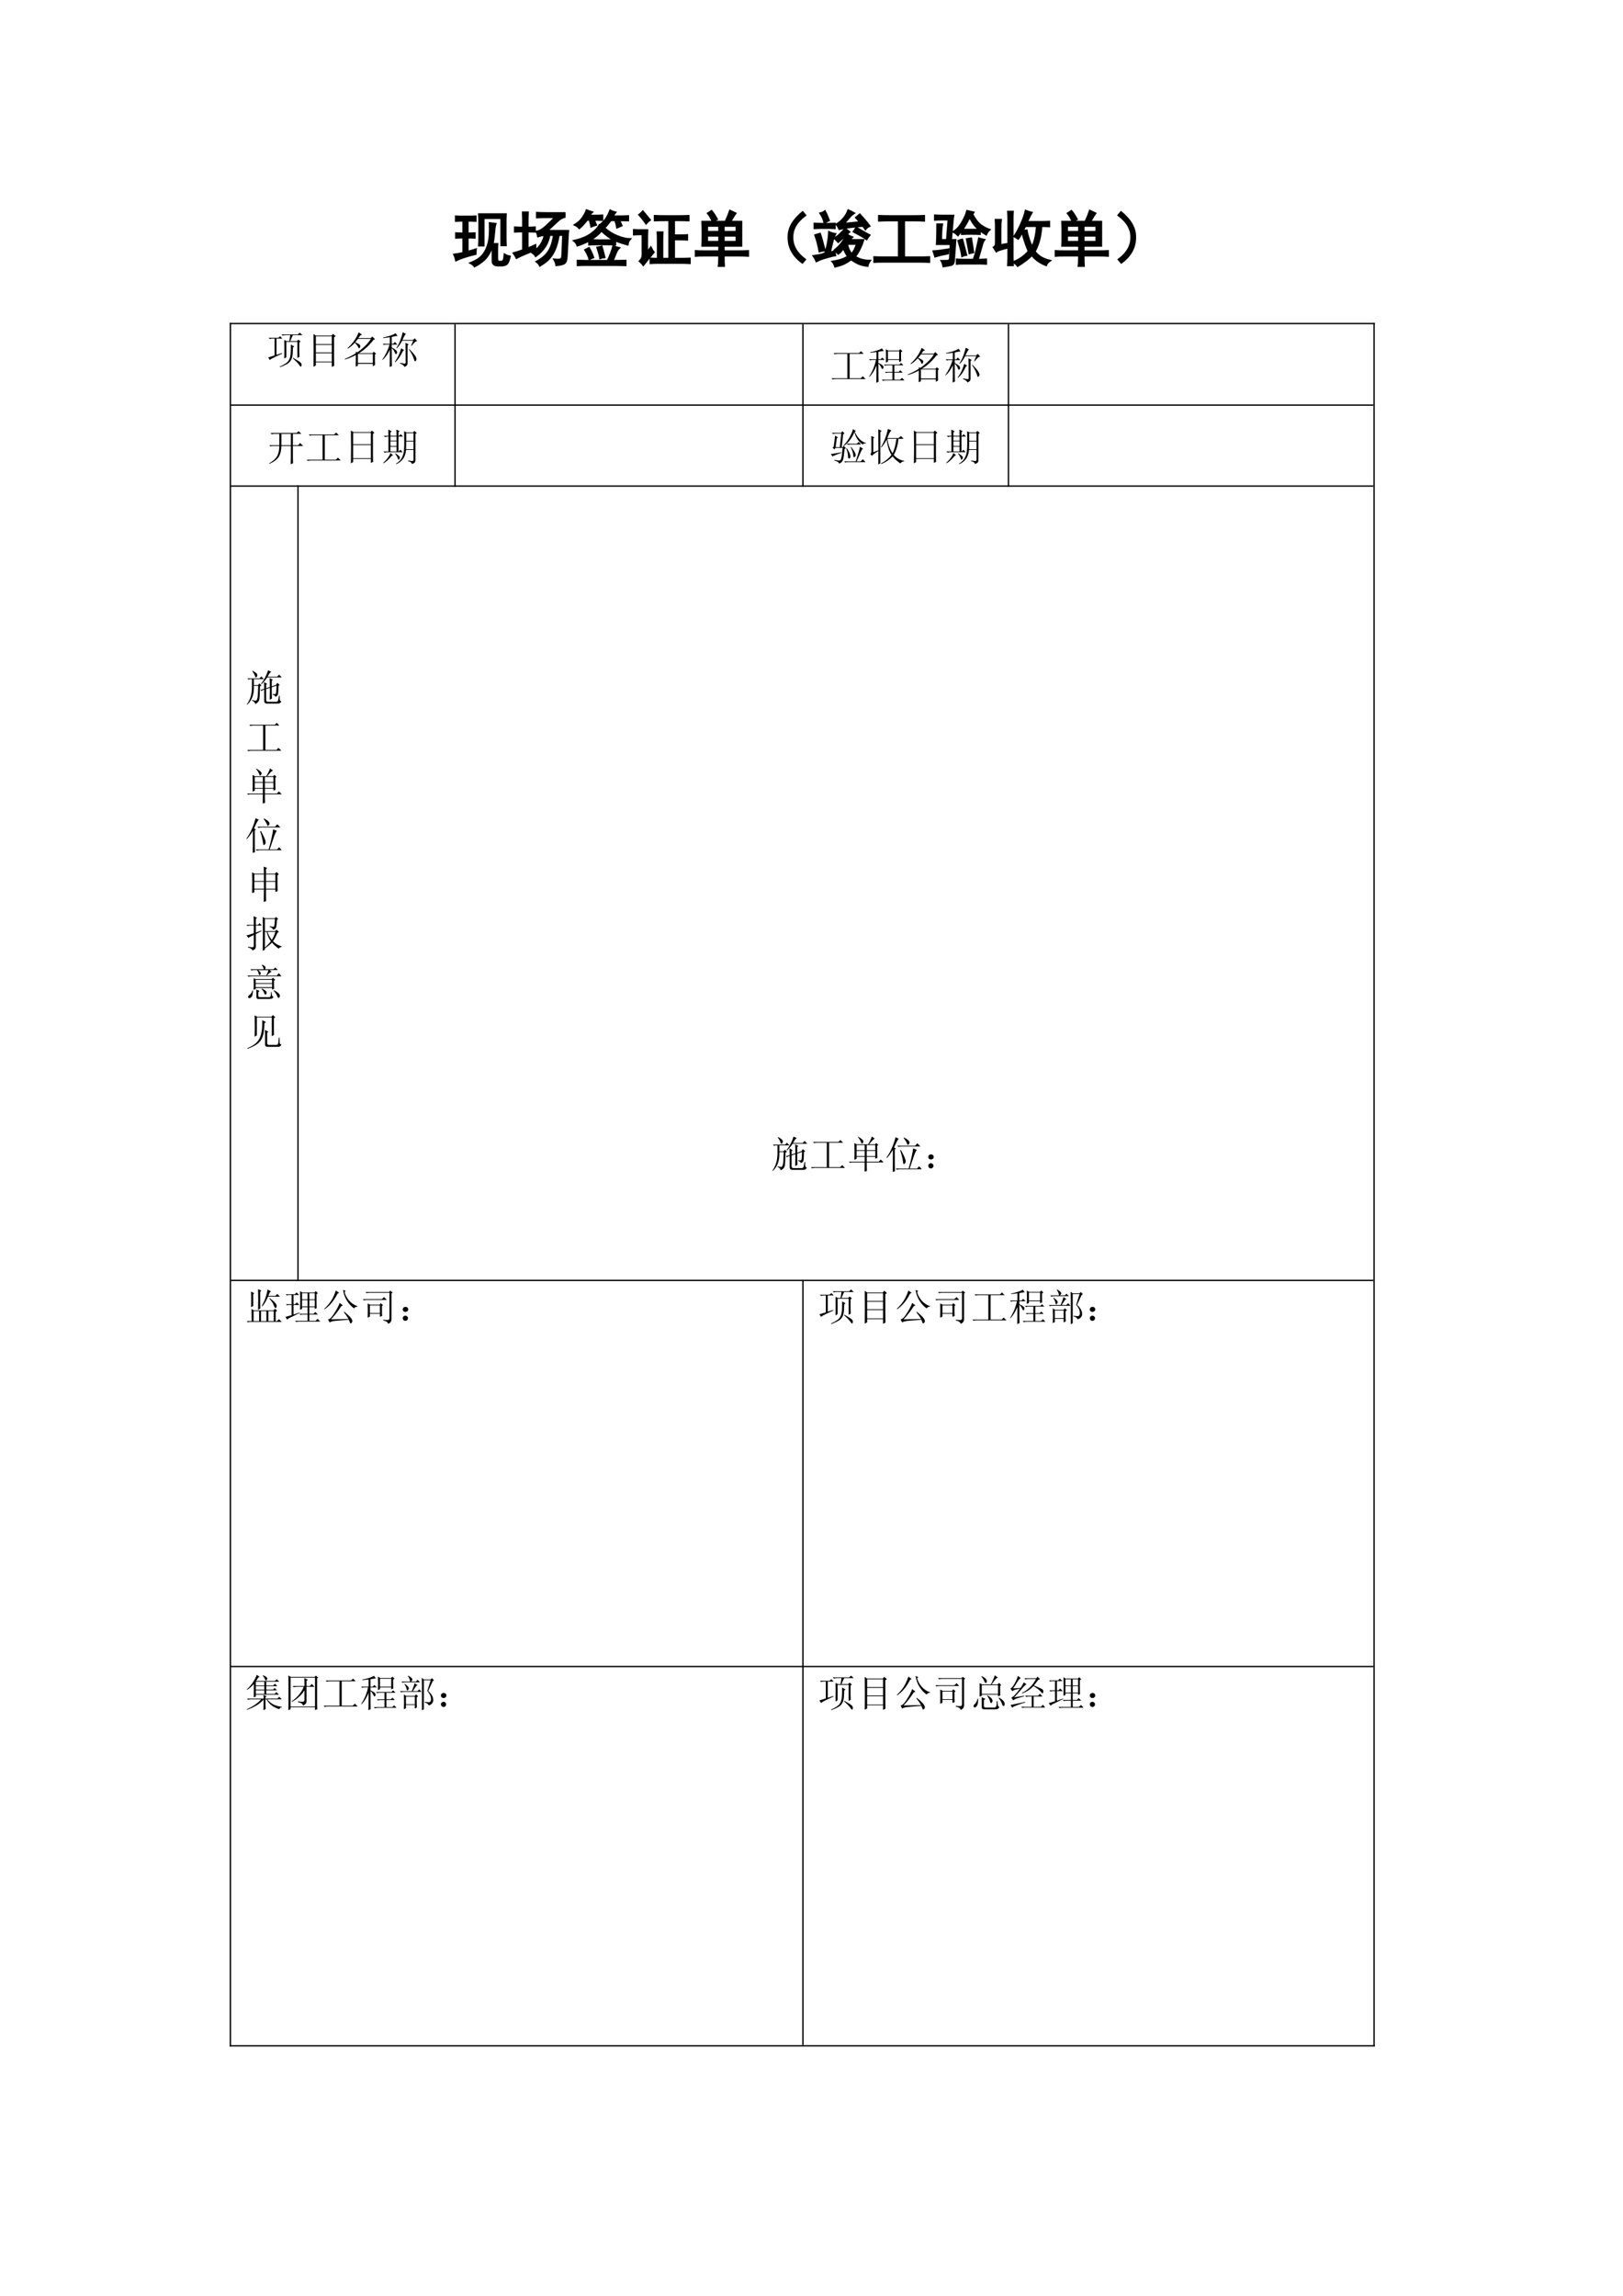 <?xml version="1.0" encoding="UTF-8"?>
<svg xmlns="http://www.w3.org/2000/svg" xmlns:xlink="http://www.w3.org/1999/xlink" width="595.304pt" height="841.89pt" viewBox="0 0 595.304 841.89" version="1.1">
<defs>
<g>
<symbol overflow="visible" id="glyph0-0">
<path style="stroke:none;" d="M 19.25 1.125 L 2.406 1.125 L 2.406 -16.594 L 19.25 -16.594 Z M 18.562 -15.984 L 3.016 -15.984 L 3.016 0.516 L 18.562 0.516 Z M 18.562 -15.984 "/>
</symbol>
<symbol overflow="visible" id="glyph0-1">
<path style="stroke:none;" d="M 15.984 -13.234 C 15.754 -12.609 15.598 -11.609 15.516 -10.234 C 15.43 -8.859 15.242 -7.395 14.953 -5.844 L 16.672 -5.844 C 16.617 -5.27 16.594 -4.5 16.594 -3.531 L 16.594 -0.781 C 16.594 0.082 16.75 0.539 17.062 0.594 C 17.375 0.656 17.727 0.672 18.125 0.641 C 18.531 0.617 18.816 0.422 18.984 0.047 C 19.16 -0.328 19.281 -1.004 19.344 -1.984 C 19.914 -1.641 20.547 -1.41 21.234 -1.297 C 20.941 -0.086 20.648 0.727 20.359 1.156 C 20.078 1.594 19.477 1.867 18.562 1.984 L 16.844 1.984 C 15.582 1.984 14.953 1.438 14.953 0.344 L 14.953 -5.672 C 14.441 -3.836 13.695 -2.301 12.719 -1.062 C 11.75 0.164 10.289 1.297 8.344 2.328 C 8.051 1.867 7.562 1.469 6.875 1.125 C 8.707 0.375 10.051 -0.441 10.906 -1.328 C 11.77 -2.223 12.457 -3.359 12.969 -4.734 C 13.488 -6.109 13.789 -7.539 13.875 -9.031 C 13.969 -10.52 13.984 -12.008 13.922 -13.5 C 14.672 -13.383 15.359 -13.297 15.984 -13.234 Z M 6.359 -15.906 C 6.992 -15.906 7.77 -15.93 8.688 -15.984 L 8.688 -14.359 C 7.77 -14.41 6.797 -14.438 5.766 -14.438 L 5.766 -9.719 C 6.566 -9.719 7.426 -9.742 8.344 -9.797 L 8.344 -8.172 C 7.426 -8.223 6.566 -8.25 5.766 -8.25 L 5.766 -3.016 C 6.734 -3.242 7.734 -3.531 8.766 -3.875 C 8.711 -3.238 8.688 -2.691 8.688 -2.234 C 6.789 -1.773 5.27 -1.344 4.125 -0.938 C 2.977 -0.539 2.117 -0.195 1.547 0.094 C 1.379 -0.719 1.148 -1.41 0.859 -1.984 C 1.773 -2.098 2.895 -2.297 4.219 -2.578 L 4.219 -8.25 C 3.301 -8.25 2.41 -8.223 1.547 -8.172 L 1.547 -9.797 C 2.41 -9.742 3.301 -9.719 4.219 -9.719 L 4.219 -14.438 C 3.188 -14.438 2.27 -14.41 1.469 -14.359 L 1.469 -15.984 C 2.156 -15.93 2.812 -15.906 3.438 -15.906 Z M 19.766 -16.766 C 19.711 -15.848 19.688 -14.93 19.688 -14.016 L 19.688 -8.25 C 19.688 -7.164 19.711 -6.223 19.766 -5.422 L 18.141 -5.422 L 18.141 -15.391 L 11.609 -15.391 L 11.609 -5.328 L 9.969 -5.328 C 10.031 -6.305 10.062 -7.395 10.062 -8.594 L 10.062 -13.328 C 10.062 -14.586 10.031 -15.734 9.969 -16.766 Z M 19.766 -16.766 "/>
</symbol>
<symbol overflow="visible" id="glyph0-2">
<path style="stroke:none;" d="M 19.344 -17.188 L 19.344 -15.812 C 18.539 -15.645 17.664 -15.129 16.719 -14.266 C 15.77 -13.41 14.492 -12.207 12.891 -10.656 L 20.625 -10.656 C 20.57 -10.258 20.516 -9.344 20.453 -7.906 L 20.109 -1.469 C 20.055 -0.031 19.754 0.859 19.203 1.203 C 18.66 1.547 17.703 1.773 16.328 1.891 C 16.211 1.203 15.957 0.516 15.562 -0.172 C 16.758 -0.055 17.531 -0.082 17.875 -0.25 C 18.219 -0.426 18.422 -0.801 18.484 -1.375 L 18.828 -9.203 L 17.188 -9.203 C 16.906 -7.484 16.562 -6.051 16.156 -4.906 C 15.758 -3.758 15.285 -2.77 14.734 -1.938 C 14.191 -1.102 13.578 -0.383 12.891 0.219 C 12.203 0.82 11.344 1.438 10.312 2.062 C 10.031 1.488 9.629 1.004 9.109 0.609 C 10.086 0.086 10.977 -0.516 11.781 -1.203 C 12.582 -1.891 13.238 -2.691 13.75 -3.609 C 14.27 -4.523 14.656 -5.5 14.906 -6.531 C 15.164 -7.562 15.352 -8.453 15.469 -9.203 L 13.75 -9.203 C 13.633 -8.336 13.391 -7.461 13.016 -6.578 C 12.648 -5.691 12.125 -4.816 11.438 -3.953 C 10.75 -3.098 9.859 -2.27 8.766 -1.469 C 8.535 -1.863 8.109 -2.289 7.484 -2.75 C 8.859 -3.5 9.93 -4.504 10.703 -5.766 C 11.473 -7.023 11.914 -8.172 12.031 -9.203 C 11.406 -9.141 10.977 -9.078 10.75 -9.016 C 10.52 -8.961 10.145 -8.852 9.625 -8.688 C 9.457 -9.375 9.285 -9.945 9.109 -10.406 C 10.086 -10.52 11.219 -11.16 12.5 -12.328 C 13.789 -13.504 14.953 -14.641 15.984 -15.734 L 12.719 -15.734 C 11.457 -15.734 10.285 -15.703 9.203 -15.641 L 9.203 -17.281 C 10.234 -17.219 11.379 -17.188 12.641 -17.188 Z M 4.125 -15.047 C 4.125 -15.672 4.098 -16.473 4.047 -17.453 L 5.844 -17.453 C 5.789 -16.422 5.766 -15.617 5.766 -15.047 L 5.766 -11.859 C 6.617 -11.859 7.504 -11.891 8.422 -11.953 L 8.422 -10.406 C 7.391 -10.457 6.504 -10.484 5.766 -10.484 L 5.766 -4.219 C 6.391 -4.445 7.332 -4.848 8.594 -5.422 C 8.594 -4.898 8.625 -4.383 8.688 -3.875 C 7.707 -3.414 6.531 -2.91 5.156 -2.359 C 3.781 -1.816 2.633 -1.289 1.719 -0.781 C 1.488 -1.289 1.145 -1.863 0.688 -2.5 C 1.719 -2.781 2.863 -3.148 4.125 -3.609 L 4.125 -10.484 C 2.863 -10.484 1.863 -10.457 1.125 -10.406 L 1.125 -11.953 C 2.094 -11.891 3.094 -11.859 4.125 -11.859 Z M 4.125 -15.047 "/>
</symbol>
<symbol overflow="visible" id="glyph0-3">
<path style="stroke:none;" d="M 20.453 -5.672 C 18.223 -6.305 16.707 -6.82 15.906 -7.219 L 15.906 -5.672 C 14.875 -5.734 13.867 -5.766 12.891 -5.766 L 9.547 -5.766 C 8.516 -5.766 7.453 -5.734 6.359 -5.672 L 6.359 -7.141 C 4.816 -6.336 3.383 -5.734 2.062 -5.328 C 1.832 -6.016 1.43 -6.586 0.859 -7.047 C 3.492 -7.617 5.598 -8.492 7.172 -9.672 C 8.754 -10.848 9.742 -11.895 10.141 -12.812 C 10.711 -12.582 11.398 -12.379 12.203 -12.203 L 11.859 -11.781 C 13.297 -10.457 14.914 -9.438 16.719 -8.719 C 18.52 -8.008 20.051 -7.656 21.312 -7.656 C 20.801 -7.082 20.516 -6.422 20.453 -5.672 Z M 5.25 1.812 C 4.27 1.812 3.238 1.836 2.156 1.891 L 2.156 0.266 C 3.301 0.316 4.301 0.344 5.156 0.344 L 13.156 0.344 C 13.5 -0.344 13.867 -1.203 14.266 -2.234 C 14.672 -3.266 14.988 -4.211 15.219 -5.078 C 15.844 -4.785 16.531 -4.555 17.281 -4.391 C 16.875 -4.047 16.5 -3.457 16.156 -2.625 C 15.812 -1.789 15.41 -0.801 14.953 0.344 C 16.504 0.344 18.082 0.316 19.688 0.266 L 19.688 1.891 C 18.082 1.836 16.879 1.812 16.078 1.812 Z M 11.172 -14.703 C 10.023 -14.754 8.992 -14.781 8.078 -14.781 C 8.305 -14.156 8.566 -13.523 8.859 -12.891 C 8.172 -12.723 7.598 -12.523 7.141 -12.297 C 7.023 -12.984 6.82 -13.812 6.531 -14.781 L 5.594 -14.781 C 4.613 -13.52 3.664 -12.488 2.75 -11.688 C 2.289 -12.207 1.75 -12.609 1.125 -12.891 C 2.438 -13.691 3.422 -14.609 4.078 -15.641 C 4.742 -16.672 5.191 -17.531 5.422 -18.219 C 5.992 -17.988 6.648 -17.758 7.391 -17.531 C 6.992 -17.188 6.68 -16.758 6.453 -16.25 L 9.109 -16.25 C 9.797 -16.25 10.484 -16.273 11.172 -16.328 Z M 18.219 -12.641 C 17.645 -12.41 17.102 -12.18 16.594 -11.953 C 16.477 -12.805 16.25 -13.691 15.906 -14.609 L 14.266 -14.609 C 13.641 -13.805 13.066 -13.094 12.547 -12.469 C 12.035 -12.863 11.492 -13.148 10.922 -13.328 C 11.723 -14.016 12.363 -14.758 12.844 -15.562 C 13.332 -16.363 13.75 -17.223 14.094 -18.141 C 14.613 -17.848 15.219 -17.617 15.906 -17.453 C 15.562 -17.047 15.273 -16.555 15.047 -15.984 L 18.219 -15.984 C 18.789 -15.984 19.594 -16.016 20.625 -16.078 L 20.625 -14.531 C 19.082 -14.582 17.992 -14.609 17.359 -14.609 C 17.586 -14.098 17.875 -13.441 18.219 -12.641 Z M 6.703 -7.312 C 7.617 -7.25 8.566 -7.219 9.547 -7.219 L 12.891 -7.219 C 13.867 -7.219 14.816 -7.25 15.734 -7.312 C 14.129 -8 12.492 -9.172 10.828 -10.828 C 10.023 -9.68 8.648 -8.508 6.703 -7.312 Z M 10.406 -0.688 C 10.227 -1.719 9.883 -3.008 9.375 -4.562 C 9.832 -4.613 10.348 -4.727 10.922 -4.906 C 11.148 -4.219 11.492 -2.926 11.953 -1.031 C 11.379 -0.977 10.863 -0.863 10.406 -0.688 Z M 6.281 -4.391 C 7.02 -3.016 7.535 -1.867 7.828 -0.953 C 7.367 -0.836 6.91 -0.633 6.453 -0.344 C 6.223 -1.258 5.707 -2.379 4.906 -3.703 C 5.188 -3.867 5.645 -4.098 6.281 -4.391 Z M 6.281 -4.391 "/>
</symbol>
<symbol overflow="visible" id="glyph0-4">
<path style="stroke:none;" d="M 17.625 -16.078 C 18.77 -16.078 19.828 -16.102 20.797 -16.156 L 20.797 -14.531 C 19.828 -14.582 18.77 -14.609 17.625 -14.609 L 15.469 -14.609 L 15.469 -9.031 L 17.453 -9.031 C 18.422 -9.031 19.363 -9.055 20.281 -9.109 L 20.281 -7.484 C 19.426 -7.535 18.484 -7.562 17.453 -7.562 L 15.469 -7.562 L 15.469 -0.438 L 17.875 -0.438 C 18.852 -0.438 19.973 -0.461 21.234 -0.516 L 21.234 1.125 C 19.973 1.062 18.852 1.031 17.875 1.031 L 10.312 1.031 C 8.938 1.031 7.789 1.062 6.875 1.125 L 6.875 -0.516 C 7.789 -0.461 8.68 -0.438 9.547 -0.438 L 9.547 -7.141 C 9.547 -8.336 9.516 -9.336 9.453 -10.141 L 11.266 -10.141 C 11.203 -9.398 11.172 -8.398 11.172 -7.141 L 11.172 -0.438 L 13.75 -0.438 L 13.75 -14.609 L 12.203 -14.609 C 10.891 -14.609 9.629 -14.582 8.422 -14.531 L 8.422 -16.156 C 9.629 -16.102 10.891 -16.078 12.203 -16.078 Z M 2.922 0.438 C 3.609 -0.258 3.953 -0.977 3.953 -1.719 L 3.953 -9.453 L 3.188 -9.453 C 2.383 -9.453 1.582 -9.426 0.781 -9.375 L 0.781 -11 C 1.52 -10.945 2.32 -10.922 3.188 -10.922 L 5.672 -10.922 C 5.617 -9.828 5.594 -8.68 5.594 -7.484 L 5.594 -2.75 C 6.102 -3.383 6.562 -3.988 6.969 -4.562 C 7.25 -3.926 7.594 -3.352 8 -2.844 C 7.363 -2.094 6.773 -1.383 6.234 -0.719 C 5.691 -0.062 5.02 0.781 4.219 1.812 C 3.812 1.289 3.379 0.832 2.922 0.438 Z M 5.25 -13.406 C 4.27 -14.781 3.438 -15.844 2.75 -16.594 C 3.207 -16.938 3.641 -17.336 4.047 -17.797 L 6.625 -14.703 C 6.051 -14.297 5.594 -13.863 5.25 -13.406 Z M 5.25 -13.406 "/>
</symbol>
<symbol overflow="visible" id="glyph0-5">
<path style="stroke:none;" d="M 18.141 -14.016 L 18.141 -5.25 L 11.688 -5.25 L 11.688 -3.188 L 17.359 -3.188 C 18.617 -3.188 19.707 -3.211 20.625 -3.266 L 20.625 -1.547 C 19.656 -1.609 18.566 -1.641 17.359 -1.641 L 11.688 -1.641 C 11.688 0.141 11.719 1.406 11.781 2.156 L 9.891 2.156 C 10.004 1.406 10.062 0.141 10.062 -1.641 L 4.469 -1.641 C 3.094 -1.641 2.094 -1.609 1.469 -1.547 L 1.469 -3.266 C 2.039 -3.211 2.984 -3.188 4.297 -3.188 L 10.062 -3.188 L 10.062 -5.25 L 3.875 -5.25 C 3.926 -6.219 3.953 -7.617 3.953 -9.453 C 3.953 -11.285 3.926 -12.805 3.875 -14.016 L 12.375 -14.016 C 13.008 -15.328 13.555 -16.672 14.016 -18.047 C 14.586 -17.766 15.242 -17.453 15.984 -17.109 C 15.754 -16.816 15.469 -16.367 15.125 -15.766 C 14.781 -15.172 14.438 -14.586 14.094 -14.016 Z M 16.422 -6.625 L 16.422 -8.938 L 11.688 -8.938 L 11.688 -6.625 Z M 16.422 -10.312 L 16.422 -12.547 L 11.688 -12.547 L 11.688 -10.312 Z M 10.062 -6.625 L 10.062 -8.938 L 5.594 -8.938 L 5.594 -6.625 Z M 10.062 -10.312 L 10.062 -12.547 L 5.594 -12.547 L 5.594 -10.312 Z M 7.219 -17.969 C 7.789 -17.332 8.453 -16.328 9.203 -14.953 C 8.566 -14.672 8.051 -14.414 7.656 -14.188 C 7.082 -15.445 6.508 -16.422 5.938 -17.109 C 6.332 -17.336 6.758 -17.625 7.219 -17.969 Z M 7.219 -17.969 "/>
</symbol>
<symbol overflow="visible" id="glyph0-6">
<path style="stroke:none;" d="M 18.656 -17.531 L 19.594 -16.422 C 16.332 -14.016 14.758 -11.234 14.875 -8.078 C 14.926 -5.047 16.473 -2.41 19.516 -0.172 L 18.562 0.953 C 15.07 -1.578 13.383 -4.758 13.5 -8.594 C 13.5 -11.75 15.219 -14.727 18.656 -17.531 Z M 18.656 -17.531 "/>
</symbol>
<symbol overflow="visible" id="glyph0-7">
<path style="stroke:none;" d="M 14.781 -8.344 C 14.383 -8 14.039 -7.656 13.75 -7.312 L 18.906 -7.312 C 18.562 -6.219 18.145 -5.172 17.656 -4.172 C 17.176 -3.172 16.562 -2.18 15.812 -1.203 C 16.562 -0.742 17.379 -0.383 18.266 -0.125 C 19.148 0.133 20.164 0.266 21.312 0.266 C 20.801 1.004 20.516 1.633 20.453 2.156 C 19.078 1.977 17.973 1.703 17.141 1.328 C 16.316 0.961 15.414 0.43 14.438 -0.266 C 13.582 0.367 12.781 0.875 12.031 1.25 C 11.289 1.625 10.145 2.008 8.594 2.406 C 8.312 1.551 8 0.953 7.656 0.609 C 9.031 0.379 10.129 0.117 10.953 -0.172 C 11.785 -0.461 12.578 -0.836 13.328 -1.297 C 12.922 -1.867 12.57 -2.426 12.281 -2.969 C 12 -3.508 11.801 -4.008 11.688 -4.469 C 11.406 -4.07 11.102 -3.688 10.781 -3.312 C 10.469 -2.938 10.113 -2.609 9.719 -2.328 C 9.312 -2.785 8.879 -3.211 8.422 -3.609 C 9.629 -4.586 10.562 -5.562 11.219 -6.531 C 11.875 -7.508 12.43 -8.426 12.891 -9.281 C 13.691 -8.82 14.32 -8.508 14.781 -8.344 Z M 19.688 -11.344 C 19.395 -11.801 19.078 -12.203 18.734 -12.547 C 17.305 -12.43 16.145 -12.316 15.25 -12.203 C 14.363 -12.086 13.547 -11.988 12.797 -11.906 C 12.055 -11.82 11.172 -11.633 10.141 -11.344 C 9.742 -12.207 9.398 -12.781 9.109 -13.062 C 10.203 -13.75 11.102 -14.535 11.812 -15.422 C 12.531 -16.316 13.062 -17.25 13.406 -18.219 C 14.207 -17.875 14.895 -17.531 15.469 -17.188 C 14.781 -16.727 14.207 -16.211 13.75 -15.641 C 13.289 -15.066 12.602 -14.266 11.688 -13.234 C 14.844 -13.578 16.848 -13.781 17.703 -13.844 C 17.129 -14.582 16.645 -15.156 16.25 -15.562 C 16.758 -15.957 17.219 -16.328 17.625 -16.672 C 18.195 -16.047 18.754 -15.414 19.297 -14.781 C 19.836 -14.156 20.453 -13.383 21.141 -12.469 C 20.516 -12.176 20.031 -11.801 19.688 -11.344 Z M 8.594 -9.547 C 8.133 -8.629 7.758 -7.551 7.469 -6.312 C 7.188 -5.082 6.906 -3.895 6.625 -2.75 C 7.477 -2.926 8.078 -3.07 8.422 -3.188 C 8.422 -2.781 8.477 -2.289 8.594 -1.719 C 8.133 -1.664 7.633 -1.566 7.094 -1.422 C 6.551 -1.273 5.75 -1.047 4.688 -0.734 C 3.625 -0.422 2.633 -0.031 1.719 0.438 C 1.438 -0.258 1.094 -0.895 0.688 -1.469 C 1.551 -1.582 2.328 -1.707 3.016 -1.844 C 3.703 -1.988 4.359 -2.207 4.984 -2.5 C 5.211 -3.238 5.398 -3.91 5.547 -4.516 C 5.691 -5.117 5.848 -5.922 6.016 -6.922 C 6.191 -7.922 6.305 -9.023 6.359 -10.234 C 7.047 -9.891 7.789 -9.66 8.594 -9.547 Z M 3.016 -9.625 C 3.297 -8.77 3.578 -7.828 3.859 -6.797 C 4.148 -5.766 4.441 -4.676 4.734 -3.531 C 4.047 -3.469 3.414 -3.352 2.844 -3.188 C 2.664 -4.156 2.461 -5.098 2.234 -6.016 C 2.004 -6.93 1.691 -7.961 1.297 -9.109 Z M 5.594 -13.234 C 6.445 -13.234 7.391 -13.266 8.422 -13.328 L 8.422 -11.688 C 7.391 -11.75 6.445 -11.781 5.594 -11.781 L 4.047 -11.781 C 3.129 -11.781 2.125 -11.75 1.031 -11.688 L 1.031 -13.328 C 2.125 -13.266 3.129 -13.234 4.047 -13.234 Z M 13.75 -10.312 C 13.125 -9.738 12.453 -9.125 11.734 -8.469 C 11.016 -7.812 10.344 -7.195 9.719 -6.625 C 9.312 -7.082 8.879 -7.539 8.422 -8 C 9.109 -8.395 9.82 -8.953 10.562 -9.672 C 11.312 -10.391 11.859 -11.004 12.203 -11.516 C 12.66 -11.172 13.176 -10.77 13.75 -10.312 Z M 16.328 -11.859 C 17.191 -11.348 18.008 -10.863 18.781 -10.406 C 19.551 -9.945 20.336 -9.516 21.141 -9.109 C 20.742 -8.648 20.398 -8.164 20.109 -7.656 C 19.305 -8.227 18.562 -8.695 17.875 -9.062 C 17.188 -9.438 16.359 -9.883 15.391 -10.406 C 15.734 -10.863 16.047 -11.348 16.328 -11.859 Z M 14.531 -2.156 C 15.102 -2.727 15.516 -3.285 15.766 -3.828 C 16.023 -4.367 16.301 -5.07 16.594 -5.938 L 12.891 -5.938 C 13.066 -5.133 13.297 -4.414 13.578 -3.781 C 13.867 -3.156 14.188 -2.613 14.531 -2.156 Z M 4.641 -13.75 C 4.41 -14.844 3.926 -15.961 3.188 -17.109 C 3.875 -17.273 4.414 -17.531 4.812 -17.875 C 5.27 -17.07 5.758 -15.957 6.281 -14.531 C 5.82 -14.301 5.273 -14.039 4.641 -13.75 Z M 4.641 -13.75 "/>
</symbol>
<symbol overflow="visible" id="glyph0-8">
<path style="stroke:none;" d="M 15.391 -16.078 C 16.766 -16.078 18.023 -16.102 19.172 -16.156 L 19.172 -14.438 C 18.023 -14.5 16.766 -14.531 15.391 -14.531 L 11.859 -14.531 L 11.859 -0.953 L 17.453 -0.953 C 18.766 -0.953 19.969 -0.977 21.062 -1.031 L 21.062 0.688 C 19.969 0.633 18.789 0.609 17.531 0.609 L 4.219 0.609 C 2.957 0.609 1.867 0.633 0.953 0.688 L 0.953 -1.031 C 1.922 -0.977 3.035 -0.953 4.297 -0.953 L 9.969 -0.953 L 9.969 -14.531 L 6.531 -14.531 C 5.039 -14.531 3.754 -14.5 2.672 -14.438 L 2.672 -16.156 C 3.754 -16.102 5.039 -16.078 6.531 -16.078 Z M 15.391 -16.078 "/>
</symbol>
<symbol overflow="visible" id="glyph0-9">
<path style="stroke:none;" d="M 7.906 -16.25 C 7.789 -15.727 7.707 -14.984 7.656 -14.016 L 7.047 -7.312 L 8.688 -7.312 C 8.625 -6.852 8.566 -6.078 8.516 -4.984 L 8.172 -0.266 C 8.172 0.941 7.828 1.629 7.141 1.797 C 6.453 1.973 5.504 2.148 4.297 2.328 C 4.129 1.523 3.898 0.863 3.609 0.344 C 4.816 0.344 5.602 0.328 5.969 0.297 C 6.344 0.273 6.586 0.004 6.703 -0.516 L 6.969 -5.844 L 1.891 -5.844 C 1.953 -6.938 1.992 -8.125 2.016 -9.406 C 2.047 -10.695 2.062 -11.914 2.062 -13.062 L 3.781 -13.062 C 3.664 -12.438 3.578 -11.617 3.516 -10.609 C 3.461 -9.609 3.438 -8.508 3.438 -7.312 L 5.594 -7.312 L 6.188 -14.875 L 3.875 -14.875 C 2.957 -14.875 2.066 -14.844 1.203 -14.781 L 1.203 -16.328 C 2.066 -16.273 2.957 -16.25 3.875 -16.25 Z M 14.875 -16.766 C 15.789 -15.047 16.734 -13.785 17.703 -12.984 C 18.68 -12.18 19.828 -11.551 21.141 -11.094 C 20.629 -10.633 20.227 -10.062 19.938 -9.375 C 19.133 -9.832 18.363 -10.375 17.625 -11 L 17.625 -9.547 C 16.875 -9.598 15.812 -9.625 14.438 -9.625 C 13.062 -9.625 11.945 -9.598 11.094 -9.547 L 11.094 -10.922 C 10.75 -10.461 10.258 -9.859 9.625 -9.109 C 9.113 -9.629 8.57 -10.031 8 -10.312 C 8.914 -10.945 9.613 -11.578 10.094 -12.203 C 10.582 -12.836 11.016 -13.5 11.391 -14.188 C 11.766 -14.875 12.078 -15.504 12.328 -16.078 C 12.586 -16.648 12.805 -17.281 12.984 -17.969 C 13.723 -17.789 14.492 -17.617 15.297 -17.453 Z M 19.25 -7.391 C 18.969 -7.047 18.738 -6.57 18.562 -5.969 C 18.395 -5.375 18.125 -4.43 17.75 -3.141 C 17.375 -1.848 17.07 -0.832 16.844 -0.094 L 18.047 -0.094 C 18.453 -0.094 19.082 -0.117 19.938 -0.172 L 19.938 1.375 C 19.195 1.32 18.566 1.297 18.047 1.297 L 11.438 1.297 C 10.406 1.297 9.66 1.32 9.203 1.375 L 9.203 -0.172 C 9.891 -0.117 10.66 -0.094 11.516 -0.094 L 15.391 -0.094 C 15.848 -1.352 16.219 -2.641 16.5 -3.953 L 17.359 -7.906 C 17.816 -7.738 18.445 -7.566 19.25 -7.391 Z M 17.531 -11.094 C 16.844 -11.602 16.211 -12.227 15.641 -12.969 C 15.066 -13.719 14.492 -14.664 13.922 -15.812 C 13.461 -14.895 13.047 -14.109 12.672 -13.453 C 12.305 -12.797 11.805 -12.008 11.172 -11.094 Z M 11.172 -7.484 C 11.398 -6.68 11.645 -5.766 11.906 -4.734 C 12.164 -3.703 12.41 -2.754 12.641 -1.891 C 12.117 -1.836 11.629 -1.695 11.172 -1.469 C 11.004 -2.551 10.816 -3.461 10.609 -4.203 C 10.41 -4.953 10.141 -5.898 9.797 -7.047 C 10.254 -7.223 10.711 -7.367 11.172 -7.484 Z M 6.109 -3.875 C 6.047 -3.469 5.988 -2.977 5.938 -2.406 C 5.07 -2.238 4.367 -2.098 3.828 -1.984 C 3.285 -1.867 2.441 -1.641 1.297 -1.297 C 1.117 -1.922 0.914 -2.551 0.688 -3.188 C 1.488 -3.238 2.316 -3.32 3.172 -3.438 C 4.035 -3.551 5.016 -3.695 6.109 -3.875 Z M 14.781 -5.672 C 14.895 -4.93 15.039 -3.988 15.219 -2.844 L 13.844 -2.5 C 13.613 -3.758 13.441 -4.719 13.328 -5.375 C 13.211 -6.031 13.066 -6.789 12.891 -7.656 C 13.41 -7.77 13.926 -7.852 14.438 -7.906 Z M 14.781 -5.672 "/>
</symbol>
<symbol overflow="visible" id="glyph0-10">
<path style="stroke:none;" d="M 14.609 -17.359 C 14.328 -16.898 13.754 -15.754 12.891 -13.922 L 17.703 -13.922 C 18.91 -13.922 20.031 -13.953 21.062 -14.016 L 21.062 -12.375 C 20.031 -12.438 19.082 -12.469 18.219 -12.469 C 18.051 -10.176 17.738 -8.285 17.281 -6.797 C 16.82 -5.305 16.305 -4.07 15.734 -3.094 C 16.473 -2.176 17.285 -1.457 18.172 -0.938 C 19.066 -0.426 20.113 -0.023 21.312 0.266 C 20.625 0.723 20.164 1.266 19.938 1.891 C 18.789 1.43 17.816 0.914 17.016 0.344 C 16.211 -0.227 15.441 -0.945 14.703 -1.812 C 13.609 -0.602 11.891 0.719 9.547 2.156 C 9.254 1.695 8.707 1.238 7.906 0.781 C 10.145 -0.082 12.035 -1.406 13.578 -3.188 C 13.18 -4.102 12.797 -5.086 12.422 -6.141 C 12.047 -7.203 11.629 -8.594 11.172 -10.312 C 10.547 -9.051 10.062 -8.223 9.719 -7.828 C 9.312 -8.109 8.852 -8.395 8.344 -8.688 C 9.145 -9.832 9.957 -11.332 10.781 -13.188 C 11.613 -15.051 12.176 -16.672 12.469 -18.047 C 13.156 -17.766 13.867 -17.535 14.609 -17.359 Z M 3.359 -14.703 C 3.242 -13.953 3.188 -13.004 3.188 -11.859 L 3.188 -5.422 L 6.109 -5.938 L 6.109 -15.219 C 6.109 -16.02 6.078 -16.848 6.016 -17.703 L 7.734 -17.703 C 7.68 -17.016 7.656 -16.211 7.656 -15.297 L 7.656 -1.031 C 7.656 -0.227 7.68 0.742 7.734 1.891 L 6.016 1.891 C 6.078 0.691 6.109 -0.336 6.109 -1.203 L 6.109 -4.641 C 3.473 -3.953 2.008 -3.469 1.719 -3.188 C 1.438 -3.645 1.125 -4.129 0.781 -4.641 C 1.289 -4.93 1.547 -5.445 1.547 -6.188 L 1.547 -12.297 C 1.547 -13.098 1.52 -13.898 1.469 -14.703 Z M 12.812 -10.828 C 12.977 -9.797 13.25 -8.723 13.625 -7.609 C 14 -6.492 14.383 -5.535 14.781 -4.734 C 15.758 -6.504 16.363 -9.082 16.594 -12.469 L 12.297 -12.469 C 11.891 -11.664 11.57 -11.062 11.344 -10.656 Z M 12.812 -10.828 "/>
</symbol>
<symbol overflow="visible" id="glyph0-11">
<path style="stroke:none;" d="M 3.438 -17.531 C 6.875 -14.727 8.594 -11.75 8.594 -8.594 C 8.707 -4.758 7.02 -1.578 3.531 0.953 L 2.578 -0.172 C 5.617 -2.41 7.164 -5.047 7.219 -8.078 C 7.332 -11.234 5.758 -14.016 2.5 -16.422 Z M 3.438 -17.531 "/>
</symbol>
<symbol overflow="visible" id="glyph1-0">
<path style="stroke:none;" d=""/>
</symbol>
<symbol overflow="visible" id="glyph1-1">
<path style="stroke:none;" d="M 3.672 -3.125 L 3.672 -9.078 L 5.859 -9.078 L 4.984 -9.953 L 4.328 -9.359 L 0.766 -9.359 L 1.203 -8.922 C 1.535 -9.023 1.898 -9.078 2.297 -9.078 L 2.953 -9.078 L 2.953 -2.906 C 1.641 -2.469 0.859 -2.227 0.609 -2.188 L 1.266 -1.156 C 1.297 -1.301 1.504 -1.488 1.891 -1.719 C 2.273 -1.957 3.562 -2.57 5.75 -3.562 L 5.641 -3.781 Z M 6.516 -1.75 L 7.281 -2.25 L 7.281 -7.875 L 11.328 -7.875 L 11.328 -1.969 L 12.094 -2.406 C 12.051 -3.062 12.031 -3.703 12.031 -4.328 L 12.031 -7.656 L 12.531 -7.984 L 11.656 -8.703 L 11.156 -8.156 L 8.703 -8.156 C 9.141 -9.207 9.469 -9.938 9.688 -10.344 L 13.188 -10.344 L 12.203 -11.266 L 11.484 -10.609 L 5.469 -10.609 L 5.906 -10.172 C 6.238 -10.285 6.602 -10.344 7 -10.344 L 8.703 -10.344 C 8.66 -9.906 8.551 -9.176 8.375 -8.156 L 7.328 -8.156 L 6.516 -8.594 C 6.547 -7.5 6.562 -6.32 6.562 -5.062 C 6.562 -3.801 6.547 -2.695 6.516 -1.75 Z M 10.172 -6.188 L 8.922 -6.891 C 8.953 -5.648 8.922 -4.484 8.828 -3.391 C 8.742 -2.297 8.453 -1.426 7.953 -0.781 C 7.461 -0.145 6.414 0.516 4.812 1.203 L 4.984 1.375 C 6.297 0.895 7.27 0.438 7.906 0 C 8.539 -0.438 8.992 -1.031 9.266 -1.781 C 9.547 -2.531 9.688 -3.867 9.688 -5.797 Z M 9.734 -2.031 L 9.625 -1.859 C 10.352 -1.203 10.898 -0.68 11.266 -0.297 C 11.629 0.086 11.945 0.488 12.219 0.906 C 12.5 1.32 12.703 1.312 12.828 0.875 C 12.953 0.438 12.848 0.055 12.516 -0.266 C 12.191 -0.598 11.266 -1.188 9.734 -2.031 Z M 9.734 -2.031 "/>
</symbol>
<symbol overflow="visible" id="glyph1-2">
<path style="stroke:none;" d="M 4.109 -3.719 L 9.953 -3.719 L 9.953 -0.656 L 4.109 -0.656 Z M 3.234 1.266 L 4.109 0.766 L 4.109 -0.391 L 9.953 -0.391 L 9.953 1.312 L 10.828 0.875 C 10.797 0.25 10.781 -3.234 10.781 -9.578 L 11.375 -9.953 L 10.391 -10.828 L 9.844 -10.172 L 4.109 -10.172 L 3.234 -10.781 C 3.266 -9.133 3.281 -7.047 3.281 -4.516 C 3.281 -1.984 3.266 -0.055 3.234 1.266 Z M 4.109 -9.906 L 9.953 -9.906 L 9.953 -7.062 L 4.109 -7.062 Z M 4.109 -6.781 L 9.953 -6.781 L 9.953 -4 L 4.109 -4 Z M 4.109 -6.781 "/>
</symbol>
<symbol overflow="visible" id="glyph1-3">
<path style="stroke:none;" d="M 11.219 -8.594 L 11.812 -8.859 L 10.781 -9.844 L 10.281 -9.25 L 5.688 -9.25 C 5.945 -9.645 6.203 -9.988 6.453 -10.281 L 7.062 -10.5 L 5.797 -11.375 C 5.359 -10.207 4.754 -9.102 3.984 -8.062 C 3.223 -7.031 2.461 -6.203 1.703 -5.578 L 1.859 -5.422 C 3.141 -6.18 4.363 -7.363 5.531 -8.969 L 10.281 -8.969 C 9.664 -7.988 8.898 -7.066 7.984 -6.203 C 7.078 -5.348 6.203 -4.629 5.359 -4.047 L 4.766 -4.266 L 4.766 -3.719 C 3.555 -2.914 2.207 -2.223 0.719 -1.641 L 0.766 -1.422 C 2.191 -1.828 3.523 -2.375 4.766 -3.062 L 4.766 -1.312 C 4.766 -0.914 4.742 -0.078 4.703 1.203 L 5.531 0.875 L 5.531 0.172 L 11 0.172 L 11 1.047 L 11.812 0.609 C 11.781 -0.016 11.766 -0.602 11.766 -1.156 L 11.766 -3.234 L 12.203 -3.562 L 11.328 -4.266 L 10.891 -3.719 L 5.906 -3.719 C 6.852 -4.301 7.754 -4.973 8.609 -5.734 C 9.473 -6.504 10.344 -7.457 11.219 -8.594 Z M 4.547 -7.719 L 4.375 -7.547 C 5.07 -6.891 5.492 -6.344 5.641 -5.906 C 5.785 -5.469 5.957 -5.383 6.156 -5.656 C 6.352 -5.938 6.43 -6.223 6.391 -6.516 C 6.359 -6.805 5.742 -7.207 4.547 -7.719 Z M 5.531 -3.453 L 11 -3.453 L 11 -0.172 L 5.531 -0.172 Z M 5.531 -3.453 "/>
</symbol>
<symbol overflow="visible" id="glyph1-4">
<path style="stroke:none;" d="M 11.047 -6.516 L 11.219 -6.406 C 11.688 -7.02 12.078 -7.461 12.391 -7.734 C 12.703 -8.016 13.004 -8.156 13.297 -8.156 L 12.359 -9.188 L 11.766 -8.594 L 7.875 -8.594 C 8.457 -9.906 8.879 -10.633 9.141 -10.781 L 7.984 -11.438 C 7.805 -10.707 7.535 -9.801 7.172 -8.719 C 6.805 -7.645 6.297 -6.617 5.641 -5.641 L 5.75 -5.469 C 6.438 -6.125 7.109 -7.07 7.766 -8.312 L 11.812 -8.312 Z M 9.031 -0.328 C 9.031 -0.148 8.984 -0.023 8.891 0.047 C 8.797 0.129 8.164 0.055 7 -0.172 L 6.953 0.062 C 7.461 0.238 7.828 0.414 8.047 0.594 C 8.266 0.781 8.461 1.02 8.641 1.312 C 9.078 1.094 9.367 0.891 9.516 0.703 C 9.66 0.523 9.734 0.27 9.734 -0.062 L 9.734 -6.562 L 10.172 -6.953 L 8.969 -7.547 C 9.008 -6.711 9.031 -4.305 9.031 -0.328 Z M 7.391 -5.531 C 7.273 -4.945 7.016 -4.188 6.609 -3.25 C 6.211 -2.32 5.688 -1.422 5.031 -0.547 L 5.141 -0.391 C 6.234 -1.297 7.203 -2.68 8.047 -4.547 L 8.484 -4.875 Z M 10.391 -5.25 L 10.281 -5.094 C 10.832 -4.25 11.254 -3.516 11.547 -2.891 C 11.836 -2.273 12.047 -1.727 12.172 -1.25 C 12.297 -0.781 12.457 -0.633 12.656 -0.812 C 12.863 -1 12.984 -1.219 13.016 -1.469 C 13.055 -1.727 12.91 -2.129 12.578 -2.672 C 12.254 -3.223 11.523 -4.082 10.391 -5.25 Z M 3.938 -5.578 C 4.445 -5.141 4.82 -4.594 5.062 -3.938 C 5.301 -3.281 5.535 -3.172 5.766 -3.609 C 6.004 -4.047 5.914 -4.445 5.5 -4.812 C 5.082 -5.176 4.562 -5.523 3.938 -5.859 L 3.938 -6.891 L 6.016 -6.891 L 5.094 -7.828 L 4.438 -7.172 L 3.938 -7.172 L 3.938 -9.688 C 4.957 -9.938 5.672 -10.062 6.078 -10.062 L 5.359 -11.047 C 4.773 -10.68 4.07 -10.367 3.25 -10.109 C 2.438 -9.859 1.609 -9.66 0.766 -9.516 L 0.766 -9.297 C 1.609 -9.367 2.43 -9.461 3.234 -9.578 L 3.234 -7.172 L 0.609 -7.172 L 1.047 -6.734 L 1.531 -6.891 L 3.125 -6.891 C 2.863 -5.941 2.492 -4.973 2.016 -3.984 C 1.547 -3.004 1.039 -2.148 0.5 -1.422 L 0.609 -1.266 C 1.66 -2.211 2.535 -3.453 3.234 -4.984 C 3.234 -1.879 3.211 0.219 3.172 1.312 L 4 0.984 C 3.957 -0.078 3.938 -2.266 3.938 -5.578 Z M 3.938 -5.578 "/>
</symbol>
<symbol overflow="visible" id="glyph1-5">
<path style="stroke:none;" d="M 1.484 -9.469 L 1.922 -9.031 C 2.242 -9.133 2.609 -9.188 3.016 -9.188 L 6.562 -9.188 L 6.562 -0.219 L 0.719 -0.219 L 1.156 0.219 C 1.477 0.113 1.844 0.062 2.25 0.062 L 13.234 0.062 L 12.203 -0.984 L 11.438 -0.219 L 7.391 -0.219 L 7.391 -9.188 L 12.531 -9.188 L 11.547 -10.172 L 10.828 -9.469 Z M 1.484 -9.469 "/>
</symbol>
<symbol overflow="visible" id="glyph1-6">
<path style="stroke:none;" d="M 6.672 -5.969 L 7.438 -6.297 L 7.438 -6.953 L 11.547 -6.953 L 11.547 -6.234 L 12.312 -6.516 C 12.27 -7.023 12.25 -8.117 12.25 -9.797 L 12.75 -10.125 L 11.984 -10.891 L 11.484 -10.391 L 7.5 -10.391 L 6.672 -10.891 C 6.711 -10.086 6.734 -9.273 6.734 -8.453 C 6.734 -7.629 6.711 -6.801 6.672 -5.969 Z M 7.438 -10.125 L 11.547 -10.125 L 11.547 -7.219 L 7.438 -7.219 Z M 5.969 -5.25 L 6.406 -4.812 L 6.891 -4.984 L 9.078 -4.984 L 9.078 -2.578 L 6.297 -2.578 L 6.734 -2.141 L 7.219 -2.297 L 9.078 -2.297 L 9.078 0.281 L 5.141 0.281 L 5.578 0.719 C 5.91 0.602 6.273 0.547 6.672 0.547 L 13.516 0.547 L 12.578 -0.391 L 11.922 0.281 L 9.797 0.281 L 9.797 -2.297 L 12.859 -2.297 L 11.984 -3.172 L 11.375 -2.578 L 9.797 -2.578 L 9.797 -4.984 L 13.125 -4.984 L 12.25 -5.859 L 11.656 -5.25 Z M 3.234 -9.844 L 3.234 -7.219 L 0.5 -7.219 L 0.938 -6.781 L 1.422 -6.953 L 3.062 -6.953 C 2.914 -6.148 2.641 -5.219 2.234 -4.156 C 1.836 -3.102 1.273 -2.008 0.547 -0.875 L 0.656 -0.719 C 1.719 -1.844 2.578 -3.242 3.234 -4.922 C 3.234 -2.078 3.211 0.035 3.172 1.422 L 4 1.047 C 3.957 0.391 3.938 -1.836 3.938 -5.641 C 4.445 -5.16 4.812 -4.645 5.031 -4.094 C 5.25 -3.551 5.469 -3.473 5.688 -3.859 C 5.906 -4.242 5.859 -4.586 5.547 -4.891 C 5.242 -5.203 4.707 -5.523 3.938 -5.859 L 3.938 -6.953 L 6.234 -6.953 L 5.359 -7.828 L 4.766 -7.219 L 3.938 -7.219 L 3.938 -9.953 C 4.926 -10.141 5.582 -10.234 5.906 -10.234 L 5.203 -11.219 C 4.91 -10.957 4.297 -10.68 3.359 -10.391 C 2.43 -10.098 1.625 -9.898 0.938 -9.797 L 0.938 -9.578 C 1.988 -9.68 2.754 -9.77 3.234 -9.844 Z M 3.234 -9.844 "/>
</symbol>
<symbol overflow="visible" id="glyph1-7">
<path style="stroke:none;" d="M 5.469 -9.688 L 8.922 -9.688 L 8.922 -5.531 L 5.469 -5.531 Z M 9.688 -5.25 L 13.406 -5.25 L 12.359 -6.344 L 11.594 -5.531 L 9.688 -5.531 L 9.688 -9.688 L 12.797 -9.688 L 11.766 -10.672 L 11.047 -10.016 L 1.484 -10.016 L 1.969 -9.516 C 2.188 -9.629 2.461 -9.688 2.797 -9.688 L 4.703 -9.688 L 4.703 -5.531 L 0.984 -5.531 L 1.422 -5.094 C 1.711 -5.195 2.023 -5.25 2.359 -5.25 L 4.703 -5.25 C 4.672 -3.613 4.391 -2.348 3.859 -1.453 C 3.328 -0.555 2.352 0.312 0.938 1.156 L 1.047 1.312 C 2.754 0.551 3.91 -0.32 4.516 -1.312 C 5.117 -2.301 5.438 -3.613 5.469 -5.25 L 8.922 -5.25 L 8.922 -1.375 C 8.922 -0.602 8.898 0.328 8.859 1.422 L 9.734 1.094 C 9.703 0.438 9.688 -0.238 9.688 -0.938 Z M 9.688 -5.25 "/>
</symbol>
<symbol overflow="visible" id="glyph1-8">
<path style="stroke:none;" d="M 3.781 -10.062 L 10.281 -10.062 L 10.281 -5.859 L 3.781 -5.859 Z M 3.781 -5.578 L 10.281 -5.578 L 10.281 -0.766 L 3.781 -0.766 Z M 2.953 1.156 L 3.781 0.609 L 3.781 -0.5 L 10.281 -0.5 L 10.281 0.984 L 11.109 0.547 C 11.066 -0.328 11.047 -1.297 11.047 -2.359 L 11.047 -9.734 L 11.594 -10.062 L 10.672 -10.891 L 10.125 -10.344 L 3.938 -10.344 L 2.953 -10.891 C 2.992 -8.66 3.016 -6.645 3.016 -4.844 C 3.016 -3.039 2.992 -1.039 2.953 1.156 Z M 2.953 1.156 "/>
</symbol>
<symbol overflow="visible" id="glyph1-9">
<path style="stroke:none;" d="M 3.453 -8.703 L 5.688 -8.703 L 5.688 -7.219 L 3.453 -7.219 Z M 3.453 -6.953 L 5.688 -6.953 L 5.688 -5.25 L 3.453 -5.25 Z M 3.453 -4.984 L 5.688 -4.984 L 5.688 -3.234 L 3.453 -3.234 Z M 2.734 -8.969 L 1.047 -8.969 L 1.484 -8.531 L 2.25 -8.703 L 2.734 -8.703 L 2.734 -3.234 L 0.875 -3.234 L 1.312 -2.797 L 2.078 -2.953 L 7.938 -2.953 L 7.109 -3.891 L 6.516 -3.234 L 6.406 -3.234 L 6.406 -8.703 L 8.094 -8.703 L 7.219 -9.578 L 6.625 -8.969 L 6.406 -8.969 L 6.406 -10.281 L 6.844 -10.672 L 5.641 -11.266 C 5.672 -10.391 5.688 -9.625 5.688 -8.969 L 3.453 -8.969 L 3.453 -10.234 L 3.938 -10.609 L 2.688 -11.266 C 2.719 -10.648 2.734 -9.883 2.734 -8.969 Z M 3.453 -2.688 C 3.266 -2.102 2.93 -1.488 2.453 -0.844 C 1.984 -0.207 1.422 0.398 0.766 0.984 L 0.938 1.094 C 1.883 0.551 2.883 -0.359 3.938 -1.641 L 4.438 -1.859 Z M 5.312 -2.578 L 5.141 -2.469 C 5.723 -1.695 6.066 -1.082 6.172 -0.625 C 6.285 -0.164 6.461 -0.102 6.703 -0.438 C 6.941 -0.77 6.988 -1.051 6.844 -1.281 C 6.695 -1.52 6.188 -1.953 5.312 -2.578 Z M 9.25 -9.953 L 11.922 -9.953 L 11.922 -7.172 L 9.25 -7.172 Z M 9.25 -6.891 L 11.922 -6.891 L 11.922 -4.047 L 9.188 -4.047 C 9.227 -4.891 9.25 -5.836 9.25 -6.891 Z M 9.953 0.062 L 9.906 0.328 C 10.781 0.473 11.254 0.82 11.328 1.375 C 11.867 1.188 12.223 0.984 12.391 0.766 C 12.555 0.547 12.641 0.348 12.641 0.172 L 12.641 -9.688 L 13.125 -10.016 L 12.25 -10.781 L 11.766 -10.234 L 9.297 -10.234 L 8.484 -10.672 C 8.516 -9.754 8.531 -8.363 8.531 -6.5 C 8.531 -4.645 8.438 -3.328 8.25 -2.547 C 8.07 -1.766 7.773 -1.062 7.359 -0.438 C 6.941 0.188 6.312 0.754 5.469 1.266 L 5.578 1.422 C 6.492 1.055 7.285 0.461 7.953 -0.359 C 8.629 -1.18 9.039 -2.32 9.188 -3.781 L 11.922 -3.781 L 11.922 -0.281 C 11.922 0.051 11.812 0.227 11.594 0.25 C 11.375 0.27 10.828 0.207 9.953 0.062 Z M 9.953 0.062 "/>
</symbol>
<symbol overflow="visible" id="glyph1-10">
<path style="stroke:none;" d="M 8.594 -11.438 C 8.52 -10.852 8.16 -9.945 7.516 -8.719 C 6.879 -7.5 6.07 -6.379 5.094 -5.359 L 5.25 -5.25 C 6.895 -6.383 8.191 -8.062 9.141 -10.281 C 9.68 -8.238 10.719 -6.727 12.25 -5.75 C 12.363 -6.113 12.727 -6.258 13.344 -6.188 L 13.406 -6.344 C 11.727 -6.781 10.344 -8.148 9.25 -10.453 L 9.734 -10.719 Z M 6.344 -6.078 L 6.781 -5.641 C 7.113 -5.742 7.477 -5.797 7.875 -5.797 L 11.594 -5.797 L 10.719 -6.734 L 10.016 -6.078 Z M 6.125 -4.328 C 6.562 -3.234 6.781 -2.363 6.781 -1.719 C 6.781 -1.082 6.863 -0.727 7.031 -0.656 C 7.195 -0.582 7.359 -0.633 7.516 -0.812 C 7.68 -1 7.719 -1.348 7.625 -1.859 C 7.539 -2.367 7.113 -3.227 6.344 -4.438 Z M 7.766 -4.812 C 7.953 -4.488 8.156 -4.016 8.375 -3.391 C 8.594 -2.773 8.707 -2.219 8.719 -1.719 C 8.738 -1.227 8.906 -1.055 9.219 -1.203 C 9.531 -1.348 9.648 -1.676 9.578 -2.188 C 9.504 -2.695 8.957 -3.609 7.938 -4.922 Z M 11.156 -4.984 C 11.125 -4.398 10.613 -2.609 9.625 0.391 L 5.359 0.391 L 5.797 0.828 C 6.086 0.711 6.438 0.656 6.844 0.656 L 13.234 0.656 L 12.25 -0.391 L 11.438 0.391 L 9.953 0.391 C 10.68 -1.18 11.203 -2.344 11.516 -3.094 C 11.828 -3.844 12.109 -4.219 12.359 -4.219 Z M 0.875 -10.062 L 1.312 -9.625 C 1.645 -9.738 2.008 -9.797 2.406 -9.797 L 4.328 -9.797 L 3.781 -4.812 L 2.25 -4.812 L 2.688 -8.094 L 3.125 -8.422 L 2.031 -9.031 C 1.988 -8.375 1.82 -7.004 1.531 -4.922 L 1.094 -4.703 L 1.812 -4 L 2.25 -4.547 L 4.812 -4.547 C 4.633 -2.578 4.473 -1.328 4.328 -0.797 C 4.18 -0.266 3.969 0.023 3.688 0.078 C 3.414 0.141 2.789 0.055 1.812 -0.172 L 1.75 0.062 C 2.914 0.383 3.5 0.766 3.5 1.203 C 3.719 1.172 3.973 1.047 4.266 0.828 C 4.555 0.609 4.789 0.27 4.969 -0.188 C 5.156 -0.645 5.344 -1.969 5.531 -4.156 L 6.016 -4.484 L 5.203 -5.312 L 4.875 -4.812 L 4.484 -4.812 L 5.031 -9.578 L 5.531 -9.844 L 4.703 -10.672 L 4.266 -10.062 Z M 0.5 -2.297 L 1.094 -1.422 C 1.457 -1.641 2.57 -2.098 4.438 -2.797 L 4.375 -2.953 C 2.52 -2.586 1.227 -2.367 0.5 -2.297 Z M 0.5 -2.297 "/>
</symbol>
<symbol overflow="visible" id="glyph1-11">
<path style="stroke:none;" d="M 7.219 -7.875 L 10.562 -7.875 C 10.195 -5.438 9.723 -3.672 9.141 -2.578 C 8.191 -3.961 7.551 -5.727 7.219 -7.875 Z M 7.438 -11.484 C 6.895 -8.973 6.039 -6.75 4.875 -4.812 L 5.031 -4.703 C 5.758 -5.547 6.414 -6.516 7 -7.609 C 7.258 -5.234 7.844 -3.352 8.75 -1.969 C 7.625 -0.582 6.332 0.457 4.875 1.156 L 4.984 1.375 C 6.586 0.75 7.973 -0.18 9.141 -1.422 C 9.973 -0.398 10.938 0.457 12.031 1.156 C 12.363 0.602 12.801 0.363 13.344 0.438 L 13.406 0.219 C 11.832 -0.07 10.555 -0.801 9.578 -1.969 C 10.484 -3.57 11.066 -5.539 11.328 -7.875 L 13.188 -7.875 L 12.203 -8.922 L 11.328 -8.156 L 7.219 -8.156 C 7.582 -9.102 7.863 -9.758 8.062 -10.125 C 8.27 -10.488 8.5 -10.758 8.75 -10.938 Z M 1.375 -3.344 C 1.375 -2.863 1.242 -2.5 0.984 -2.25 L 1.594 -1.594 C 1.812 -2.031 2.594 -2.629 3.938 -3.391 C 3.938 -1.609 3.922 0.031 3.891 1.531 L 4.656 1.094 L 4.656 -10.344 L 5.141 -10.781 L 3.891 -11.375 C 3.922 -10.062 3.938 -7.492 3.938 -3.672 L 2.078 -2.953 L 2.078 -8.047 L 2.516 -8.375 L 1.312 -8.922 C 1.352 -8.148 1.375 -7.398 1.375 -6.672 Z M 1.375 -3.344 "/>
</symbol>
<symbol overflow="visible" id="glyph1-12">
<path style="stroke:none;" d="M 8.375 -11.438 C 7.75 -9.469 6.891 -7.828 5.797 -6.516 L 5.969 -6.344 C 6.727 -7.07 7.422 -7.895 8.047 -8.812 L 13.406 -8.812 L 12.422 -9.844 L 11.703 -9.078 L 8.203 -9.078 C 8.391 -9.441 8.582 -9.785 8.781 -10.109 C 8.977 -10.441 9.242 -10.703 9.578 -10.891 Z M 7.656 -4.875 L 7.656 -6.125 L 8.047 -6.453 L 6.891 -7.109 C 6.93 -6.16 6.953 -5.344 6.953 -4.656 L 5.578 -4.219 L 6.016 -3.781 L 6.125 -4.047 L 6.953 -4.375 L 6.953 -0.281 C 6.953 0.414 7.297 0.766 7.984 0.766 L 12.031 0.766 C 12.582 0.766 12.984 0.508 13.234 0 C 12.836 -0.188 12.641 -0.469 12.641 -0.844 C 12.641 -1.227 12.641 -1.641 12.641 -2.078 L 12.359 -2.078 C 12.285 -1.461 12.191 -0.941 12.078 -0.516 C 11.973 -0.098 11.758 0.109 11.438 0.109 L 8.312 0.109 C 7.875 0.109 7.656 -0.129 7.656 -0.609 L 7.656 -4.547 L 9.031 -4.984 C 9.031 -3.191 9.008 -1.75 8.969 -0.656 L 9.797 -1.047 C 9.754 -1.703 9.734 -2.285 9.734 -2.797 L 9.734 -5.203 L 11.484 -5.797 C 11.453 -4.848 11.414 -4.133 11.375 -3.656 C 11.344 -3.188 11.258 -2.895 11.125 -2.781 C 11 -2.676 10.645 -2.66 10.062 -2.734 L 10.016 -2.516 C 10.555 -2.441 10.898 -2.172 11.047 -1.703 C 11.266 -1.805 11.457 -1.91 11.625 -2.016 C 11.789 -2.129 11.914 -2.344 12 -2.656 C 12.094 -2.969 12.16 -4 12.203 -5.75 L 12.641 -6.078 L 11.766 -6.844 L 11.266 -6.078 L 9.734 -5.531 L 9.734 -7.609 L 10.125 -7.984 L 8.969 -8.594 C 9.008 -7.457 9.031 -6.363 9.031 -5.312 Z M 0.719 1.203 C 2.352 -0.297 3.172 -2.359 3.172 -4.984 L 3.172 -5.75 L 4.766 -5.75 C 4.691 -3.301 4.609 -1.867 4.516 -1.453 C 4.422 -1.035 4.316 -0.734 4.203 -0.547 C 4.098 -0.367 3.926 -0.285 3.688 -0.297 C 3.457 -0.316 3.066 -0.398 2.516 -0.547 L 2.469 -0.328 C 3.156 -0.066 3.555 0.352 3.672 0.938 C 4.109 0.719 4.438 0.488 4.656 0.25 C 4.875 0.008 5.035 -0.281 5.141 -0.625 C 5.254 -0.977 5.348 -2.629 5.422 -5.578 L 5.969 -5.859 L 5.203 -6.625 L 4.656 -6.016 L 3.172 -6.016 L 3.172 -8.203 L 6.844 -8.203 L 5.906 -9.188 L 5.25 -8.484 L 0.766 -8.484 L 1.203 -8.047 L 1.703 -8.203 L 2.469 -8.203 L 2.469 -5.312 C 2.469 -2.758 1.848 -0.641 0.609 1.047 Z M 2.734 -11.266 L 2.578 -11.109 C 3.117 -10.379 3.461 -9.75 3.609 -9.219 C 3.754 -8.688 3.961 -8.629 4.234 -9.047 C 4.516 -9.473 4.508 -9.859 4.219 -10.203 C 3.926 -10.547 3.43 -10.898 2.734 -11.266 Z M 2.734 -11.266 "/>
</symbol>
<symbol overflow="visible" id="glyph1-13">
<path style="stroke:none;" d="M 3.5 -8.312 L 6.453 -8.312 L 6.453 -6.453 L 3.5 -6.453 Z M 7.219 -8.312 L 10.344 -8.312 L 10.344 -6.453 L 7.219 -6.453 Z M 3.5 -6.188 L 6.453 -6.188 L 6.453 -4.266 L 3.5 -4.266 Z M 7.219 -6.188 L 10.344 -6.188 L 10.344 -4.266 L 7.219 -4.266 Z M 4 -11.219 C 4.508 -10.633 4.863 -10.055 5.062 -9.484 C 5.258 -8.922 5.457 -8.738 5.656 -8.938 C 5.863 -9.145 5.973 -9.375 5.984 -9.625 C 6.004 -9.883 5.82 -10.164 5.438 -10.469 C 5.062 -10.781 4.617 -11.082 4.109 -11.375 Z M 7.219 -1.969 L 13.406 -1.969 L 12.359 -3.016 L 11.594 -2.25 L 7.219 -2.25 L 7.219 -4 L 10.344 -4 L 10.344 -3.344 L 11.109 -3.609 C 11.066 -4.336 11.047 -5.816 11.047 -8.047 L 11.438 -8.375 L 10.719 -9.078 L 10.234 -8.594 L 8.047 -8.594 C 8.484 -9.133 8.875 -9.586 9.219 -9.953 C 9.562 -10.316 9.879 -10.555 10.172 -10.672 L 9.078 -11.484 C 8.973 -11.086 8.781 -10.602 8.5 -10.031 C 8.227 -9.469 7.969 -8.988 7.719 -8.594 L 3.562 -8.594 L 2.688 -9.078 C 2.719 -8.055 2.734 -7.035 2.734 -6.016 C 2.734 -4.992 2.719 -3.973 2.688 -2.953 L 3.5 -3.281 L 3.5 -4 L 6.453 -4 L 6.453 -2.25 L 0.656 -2.25 L 1.094 -1.812 L 1.594 -1.969 L 6.453 -1.969 C 6.453 -0.988 6.438 0.141 6.406 1.422 L 7.281 1.156 C 7.238 0.602 7.219 -0.438 7.219 -1.969 Z M 7.219 -1.969 "/>
</symbol>
<symbol overflow="visible" id="glyph1-14">
<path style="stroke:none;" d="M 2.734 1.531 L 3.562 1.266 C 3.52 0.422 3.5 -2.242 3.5 -6.734 L 3.938 -7.062 L 3.234 -7.438 C 3.484 -8.02 3.77 -8.648 4.094 -9.328 C 4.426 -10.004 4.723 -10.43 4.984 -10.609 L 3.781 -11.219 C 3.445 -9.863 3 -8.539 2.438 -7.25 C 1.875 -5.957 1.207 -4.781 0.438 -3.719 L 0.609 -3.562 C 1.297 -4.289 2.023 -5.289 2.797 -6.562 C 2.797 -2.258 2.773 0.438 2.734 1.531 Z M 6.734 -10.938 C 7.023 -10.57 7.297 -10.18 7.547 -9.766 C 7.805 -9.348 7.977 -8.984 8.062 -8.672 C 8.156 -8.359 8.301 -8.289 8.5 -8.469 C 8.707 -8.656 8.836 -8.883 8.891 -9.156 C 8.941 -9.438 8.797 -9.738 8.453 -10.062 C 8.109 -10.395 7.586 -10.742 6.891 -11.109 Z M 4.438 -8.094 L 4.875 -7.656 C 5.195 -7.77 5.562 -7.828 5.969 -7.828 L 12.906 -7.828 L 11.766 -8.969 L 10.938 -8.094 Z M 5.469 -6.406 C 5.875 -5.238 6.148 -4.258 6.297 -3.469 C 6.441 -2.688 6.539 -2.094 6.594 -1.688 C 6.645 -1.289 6.844 -1.254 7.188 -1.578 C 7.539 -1.91 7.586 -2.453 7.328 -3.203 C 7.078 -3.953 6.551 -5.055 5.75 -6.516 Z M 10.234 -7.109 C 10.191 -6.598 10.016 -5.613 9.703 -4.156 C 9.398 -2.695 9.031 -1.219 8.594 0.281 L 3.828 0.281 L 4.266 0.719 C 4.598 0.602 4.961 0.547 5.359 0.547 L 13.406 0.547 L 12.422 -0.547 L 11.656 0.281 L 8.969 0.281 C 9.664 -1.801 10.203 -3.391 10.578 -4.484 C 10.961 -5.578 11.301 -6.27 11.594 -6.562 Z M 10.234 -7.109 "/>
</symbol>
<symbol overflow="visible" id="glyph1-15">
<path style="stroke:none;" d="M 2.516 -9.359 C 2.555 -8.191 2.578 -6.988 2.578 -5.75 C 2.578 -4.508 2.555 -3.176 2.516 -1.75 L 3.344 -2.031 L 3.344 -3.062 L 6.844 -3.062 C 6.844 -1.75 6.82 -0.219 6.781 1.531 L 7.656 1.203 C 7.625 0.586 7.609 -0.832 7.609 -3.062 L 11.047 -3.062 L 11.047 -2.141 L 11.875 -2.469 C 11.832 -3.301 11.812 -5.234 11.812 -8.266 L 12.312 -8.641 L 11.484 -9.469 L 10.891 -8.859 L 7.609 -8.859 L 7.609 -10.5 L 8.047 -10.938 L 6.781 -11.438 C 6.82 -10.594 6.844 -9.734 6.844 -8.859 L 3.391 -8.859 Z M 3.344 -8.594 L 6.844 -8.594 L 6.844 -6.125 L 3.344 -6.125 Z M 7.609 -8.594 L 11.047 -8.594 L 11.047 -6.125 L 7.609 -6.125 Z M 3.344 -5.859 L 6.844 -5.859 L 6.844 -3.344 L 3.344 -3.344 Z M 7.609 -5.859 L 11.047 -5.859 L 11.047 -3.344 L 7.609 -3.344 Z M 7.609 -5.859 "/>
</symbol>
<symbol overflow="visible" id="glyph1-16">
<path style="stroke:none;" d="M 7.219 -5.531 L 7.875 -5.531 C 8.238 -4.031 8.75 -2.879 9.406 -2.078 C 8.789 -1.273 8.062 -0.508 7.219 0.219 Z M 9.031 -7.609 L 8.922 -7.391 C 9.723 -7.098 10.141 -6.734 10.172 -6.297 C 10.68 -6.398 11.02 -6.598 11.188 -6.891 C 11.352 -7.18 11.461 -7.633 11.516 -8.25 C 11.566 -8.875 11.613 -9.441 11.656 -9.953 L 12.094 -10.234 L 11.266 -11 L 10.828 -10.5 L 7.281 -10.5 L 6.406 -11 C 6.438 -10.156 6.453 -9.281 6.453 -8.375 L 6.453 -1.922 C 6.453 -1.078 6.438 0.035 6.406 1.422 L 7.219 1.047 L 7.219 0.547 C 8.281 -0.18 9.141 -0.895 9.797 -1.594 C 10.598 -0.676 11.438 0.07 12.312 0.656 C 12.488 0.289 12.832 0.07 13.344 0 L 13.344 -0.219 C 12.219 -0.477 11.16 -1.098 10.172 -2.078 C 10.723 -2.805 11.27 -3.848 11.812 -5.203 L 12.359 -5.469 L 11.484 -6.344 L 11 -5.797 L 7.219 -5.797 L 7.219 -10.234 L 10.891 -10.234 C 10.848 -9.461 10.801 -8.812 10.75 -8.281 C 10.695 -7.758 10.602 -7.461 10.469 -7.391 C 10.344 -7.316 9.863 -7.391 9.031 -7.609 Z M 8.156 -5.531 L 11.047 -5.531 C 10.723 -4.363 10.285 -3.379 9.734 -2.578 C 9.078 -3.379 8.551 -4.363 8.156 -5.531 Z M 0.438 -4.266 L 1.156 -3.281 C 1.301 -3.469 1.957 -3.832 3.125 -4.375 L 3.125 -0.5 C 3.125 -0.094 2.984 0.117 2.703 0.141 C 2.43 0.16 1.879 0.094 1.047 -0.062 L 1.047 0.219 C 1.879 0.406 2.441 0.77 2.734 1.312 C 3.066 1.164 3.344 0.984 3.562 0.766 C 3.781 0.547 3.891 0.254 3.891 -0.109 L 3.891 -4.703 L 5.969 -5.797 L 5.906 -6.016 L 3.891 -5.25 L 3.891 -7.828 L 6.125 -7.828 L 5.25 -8.703 L 4.656 -8.094 L 3.891 -8.094 L 3.891 -10.281 L 4.328 -10.672 L 3.062 -11.266 C 3.102 -10.359 3.125 -9.301 3.125 -8.094 L 0.438 -8.094 L 0.875 -7.656 L 1.531 -7.828 L 3.125 -7.828 L 3.125 -5.031 C 1.664 -4.488 0.77 -4.234 0.438 -4.266 Z M 0.438 -4.266 "/>
</symbol>
<symbol overflow="visible" id="glyph1-17">
<path style="stroke:none;" d="M 6.188 -11.484 L 6.078 -11.328 C 6.441 -10.891 6.676 -10.379 6.781 -9.797 L 1.859 -9.797 L 2.297 -9.359 L 3.016 -9.516 L 4.328 -9.516 C 4.617 -9.117 4.801 -8.738 4.875 -8.375 C 4.945 -8.008 5.047 -7.789 5.172 -7.719 C 5.297 -7.645 5.43 -7.695 5.578 -7.875 C 5.723 -8.062 5.738 -8.289 5.625 -8.562 C 5.52 -8.832 5.211 -9.133 4.703 -9.469 L 8.531 -9.469 C 8.426 -9.062 8.156 -8.406 7.719 -7.5 L 0.766 -7.5 L 1.203 -7.062 C 1.535 -7.164 1.898 -7.219 2.297 -7.219 L 13.297 -7.219 L 12.312 -8.375 L 11.594 -7.5 L 7.938 -7.5 C 8.664 -8.301 9.25 -8.754 9.688 -8.859 L 8.922 -9.516 L 11.984 -9.516 L 11 -10.453 L 10.391 -9.797 L 7.219 -9.797 C 7.438 -10.086 7.508 -10.359 7.438 -10.609 C 7.363 -10.867 6.945 -11.16 6.188 -11.484 Z M 3.062 -6.516 C 3.102 -5.891 3.125 -5.191 3.125 -4.422 C 3.125 -3.66 3.102 -2.953 3.062 -2.297 L 3.828 -2.516 L 3.828 -2.906 L 9.844 -2.906 L 9.844 -2.359 L 10.609 -2.625 C 10.578 -3.062 10.562 -4.066 10.562 -5.641 L 11 -5.906 L 10.172 -6.672 L 9.625 -6.188 L 3.828 -6.188 Z M 3.828 -5.906 L 9.844 -5.906 L 9.844 -4.703 L 3.828 -4.703 Z M 3.828 -4.438 L 9.844 -4.438 L 9.844 -3.234 L 3.828 -3.234 Z M 2.625 -2.031 C 2.406 -1.258 2.055 -0.707 1.578 -0.375 C 1.109 -0.051 0.945 0.242 1.094 0.516 C 1.238 0.797 1.445 0.879 1.719 0.766 C 2 0.66 2.238 0.457 2.438 0.156 C 2.633 -0.133 2.77 -0.863 2.844 -2.031 Z M 5.969 -2.578 C 6.477 -2.023 6.797 -1.539 6.922 -1.125 C 7.047 -0.707 7.195 -0.504 7.375 -0.516 C 7.562 -0.535 7.703 -0.645 7.797 -0.844 C 7.891 -1.051 7.863 -1.305 7.719 -1.609 C 7.57 -1.922 7.023 -2.297 6.078 -2.734 Z M 10.391 -1.922 C 11.016 -1.297 11.438 -0.691 11.656 -0.109 C 11.875 0.473 12.082 0.738 12.281 0.688 C 12.477 0.633 12.613 0.453 12.688 0.141 C 12.758 -0.172 12.641 -0.508 12.328 -0.875 C 12.023 -1.238 11.398 -1.66 10.453 -2.141 Z M 4.109 0.219 C 4.066 0.914 4.41 1.207 5.141 1.094 L 8.969 1.094 C 9.625 1.094 10.098 0.859 10.391 0.391 C 10.172 0.316 10 0.148 9.875 -0.109 C 9.75 -0.367 9.688 -0.828 9.688 -1.484 L 9.469 -1.484 C 9.426 -0.754 9.367 -0.242 9.297 0.047 C 9.223 0.348 9.023 0.477 8.703 0.438 L 5.422 0.438 C 4.984 0.477 4.781 0.297 4.812 -0.109 L 4.812 -1.422 L 5.25 -1.859 L 4.047 -2.359 C 4.086 -1.953 4.109 -1.094 4.109 0.219 Z M 4.109 0.219 "/>
</symbol>
<symbol overflow="visible" id="glyph1-18">
<path style="stroke:none;" d="M 10.5 -9.844 L 11.047 -10.172 L 10.125 -11 L 9.578 -10.391 L 4.375 -10.391 L 3.453 -10.891 C 3.484 -9.898 3.5 -8.629 3.5 -7.078 C 3.5 -5.535 3.484 -4.195 3.453 -3.062 L 4.266 -3.562 L 4.266 -10.125 L 9.734 -10.125 L 9.734 -3.234 L 10.562 -3.719 C 10.52 -4.344 10.5 -6.383 10.5 -9.844 Z M 6.234 -9.141 C 6.273 -7.609 6.211 -6.285 6.047 -5.172 C 5.879 -4.055 5.594 -3.113 5.188 -2.344 C 4.789 -1.582 4.238 -0.926 3.531 -0.375 C 2.82 0.164 1.898 0.676 0.766 1.156 L 0.875 1.375 C 2.332 0.82 3.461 0.266 4.266 -0.297 C 5.066 -0.867 5.66 -1.547 6.047 -2.328 C 6.43 -3.109 6.688 -3.984 6.812 -4.953 C 6.938 -5.922 7.02 -6.953 7.062 -8.047 L 7.609 -8.422 Z M 8.047 -0.609 L 8.047 -4.484 L 8.484 -4.875 L 7.219 -5.578 C 7.258 -4.961 7.281 -4.379 7.281 -3.828 L 7.281 -0.109 C 7.281 0.398 7.645 0.656 8.375 0.656 L 11.984 0.656 C 12.273 0.656 12.52 0.598 12.719 0.484 C 12.914 0.379 13.109 0.145 13.297 -0.219 C 12.891 -0.258 12.664 -0.453 12.625 -0.797 C 12.594 -1.141 12.578 -1.785 12.578 -2.734 L 12.312 -2.734 C 12.238 -1.492 12.145 -0.738 12.031 -0.469 C 11.926 -0.195 11.691 -0.062 11.328 -0.062 L 8.812 -0.062 C 8.301 -0.062 8.047 -0.242 8.047 -0.609 Z M 8.047 -0.609 "/>
</symbol>
<symbol overflow="visible" id="glyph1-19">
<path style="stroke:none;" d="M 3.688 -0.688 C 3.676 -0.344 3.516 -0.078 3.203 0.109 C 2.891 0.297 2.578 0.297 2.266 0.109 C 1.961 -0.078 1.801 -0.352 1.781 -0.719 C 1.758 -1.082 1.922 -1.352 2.266 -1.531 C 2.617 -1.719 2.945 -1.707 3.25 -1.5 C 3.562 -1.301 3.707 -1.031 3.688 -0.688 Z M 3.781 -3.969 C 3.781 -3.582 3.586 -3.305 3.203 -3.141 C 2.816 -2.984 2.477 -3.004 2.188 -3.203 C 1.895 -3.398 1.758 -3.672 1.781 -4.016 C 1.801 -4.367 1.973 -4.625 2.297 -4.781 C 2.629 -4.945 2.957 -4.945 3.281 -4.781 C 3.613 -4.625 3.781 -4.352 3.781 -3.969 Z M 3.781 -3.969 "/>
</symbol>
<symbol overflow="visible" id="glyph1-20">
<path style="stroke:none;" d="M 8.484 -3.344 L 10.453 -3.344 L 10.453 0.328 L 8.484 0.328 Z M 2.359 0.328 L 0.5 0.328 L 0.938 0.766 C 1.258 0.66 1.625 0.609 2.031 0.609 L 13.406 0.609 L 12.359 -0.391 L 11.656 0.328 L 11.156 0.328 L 11.156 -3.062 L 11.703 -3.453 L 10.938 -4.219 L 10.344 -3.609 L 3.125 -3.609 L 2.297 -4.156 C 2.336 -3.207 2.359 -1.711 2.359 0.328 Z M 3.062 -3.344 L 5.094 -3.344 L 5.094 0.328 L 3.062 0.328 Z M 5.797 -3.344 L 7.766 -3.344 L 7.766 0.328 L 5.797 0.328 Z M 2.906 -9.406 L 3.281 -9.906 L 2.141 -10.5 C 2.172 -9.551 2.188 -8.703 2.188 -7.953 C 2.188 -7.211 2.172 -6.148 2.141 -4.766 L 2.953 -5.25 C 2.922 -5.977 2.906 -7.363 2.906 -9.406 Z M 5.469 -10.391 L 5.906 -10.891 L 4.703 -11.375 C 4.742 -10.176 4.766 -8.945 4.766 -7.688 C 4.766 -6.426 4.742 -5.141 4.703 -3.828 L 5.531 -4.266 C 5.488 -5.141 5.469 -7.18 5.469 -10.391 Z M 9.031 -10.234 L 9.469 -10.562 L 8.203 -11.266 C 8.023 -10.242 7.781 -9.258 7.469 -8.312 C 7.156 -7.363 6.691 -6.328 6.078 -5.203 L 6.234 -5.031 C 6.961 -5.875 7.676 -7.078 8.375 -8.641 L 12.75 -8.641 L 11.766 -9.625 L 11.047 -8.922 L 8.484 -8.922 C 8.703 -9.535 8.883 -9.973 9.031 -10.234 Z M 8.969 -8.094 L 8.859 -7.938 C 9.336 -7.352 9.688 -6.906 9.906 -6.594 C 10.125 -6.281 10.359 -5.785 10.609 -5.109 C 10.867 -4.441 11.125 -4.289 11.375 -4.656 C 11.633 -5.02 11.598 -5.457 11.266 -5.969 C 10.941 -6.477 10.176 -7.188 8.969 -8.094 Z M 8.969 -8.094 "/>
</symbol>
<symbol overflow="visible" id="glyph1-21">
<path style="stroke:none;" d="M 0.719 -1.203 L 1.422 -0.219 L 1.859 -0.656 C 3.242 -1.352 4.629 -2.031 6.016 -2.688 L 5.969 -2.844 L 3.719 -2.078 L 3.719 -5.578 L 5.859 -5.578 L 4.922 -6.516 L 4.266 -5.859 L 3.719 -5.859 L 3.719 -9.25 L 5.75 -9.25 L 4.812 -10.172 L 4.156 -9.516 L 0.828 -9.516 L 1.266 -9.078 L 1.75 -9.25 L 3.016 -9.25 L 3.016 -5.859 L 0.938 -5.859 L 1.375 -5.422 L 1.859 -5.578 L 3.016 -5.578 L 3.016 -1.859 C 2.578 -1.711 1.812 -1.492 0.719 -1.203 Z M 6.125 -3.828 L 6.844 -4.156 L 6.844 -4.766 L 8.859 -4.766 L 8.859 -2.359 L 5.859 -2.359 L 6.297 -1.922 L 6.781 -2.078 L 8.859 -2.078 L 8.859 0.219 L 4.266 0.219 L 4.703 0.656 C 5.035 0.551 5.398 0.5 5.797 0.5 L 13.516 0.5 L 12.531 -0.5 L 11.812 0.219 L 9.516 0.219 L 9.516 -2.078 L 12.641 -2.078 L 11.703 -3.016 L 11.047 -2.359 L 9.516 -2.359 L 9.516 -4.766 L 11.484 -4.766 L 11.484 -4.109 L 12.203 -4.438 C 12.16 -5.051 12.141 -5.941 12.141 -7.109 L 12.141 -9.578 L 12.641 -9.906 L 11.875 -10.672 L 11.375 -10.172 L 6.891 -10.172 L 6.125 -10.672 C 6.164 -9.504 6.188 -8.375 6.188 -7.281 C 6.188 -6.188 6.164 -5.035 6.125 -3.828 Z M 6.844 -9.906 L 8.859 -9.906 L 8.859 -7.656 L 6.844 -7.656 Z M 9.516 -9.906 L 11.484 -9.906 L 11.484 -7.656 L 9.516 -7.656 Z M 6.844 -7.391 L 8.859 -7.391 L 8.859 -5.031 L 6.844 -5.031 Z M 9.516 -7.391 L 11.484 -7.391 L 11.484 -5.031 L 9.516 -5.031 Z M 9.516 -7.391 "/>
</symbol>
<symbol overflow="visible" id="glyph1-22">
<path style="stroke:none;" d="M 3.453 -0.328 C 4.691 -1.566 5.945 -3.172 7.219 -5.141 L 7.828 -5.422 L 6.625 -6.344 C 6.363 -5.539 5.895 -4.57 5.219 -3.438 C 4.551 -2.312 4 -1.508 3.562 -1.031 C 3.125 -0.562 2.723 -0.328 2.359 -0.328 L 2.953 0.828 C 3.211 0.641 3.578 0.488 4.047 0.375 C 4.523 0.27 6.516 0.086 10.016 -0.172 C 10.117 0.086 10.242 0.426 10.391 0.844 C 10.535 1.27 10.766 1.289 11.078 0.906 C 11.391 0.52 11.344 0.023 10.938 -0.578 C 10.539 -1.18 9.664 -2.031 8.312 -3.125 L 8.156 -2.953 C 8.914 -2.004 9.5 -1.164 9.906 -0.438 Z M 5.203 -10.891 C 5.016 -10.117 4.602 -9.125 3.969 -7.906 C 3.332 -6.688 2.336 -5.438 0.984 -4.156 L 1.094 -4 C 2.988 -5.27 4.578 -7.18 5.859 -9.734 L 6.453 -10.062 Z M 8.922 -10.719 L 7.875 -11.109 C 8.094 -9.648 8.566 -8.336 9.297 -7.172 C 10.023 -6.004 10.898 -5.055 11.922 -4.328 C 12.18 -4.766 12.602 -4.984 13.188 -4.984 L 13.188 -5.141 C 11.945 -5.547 10.895 -6.266 10.031 -7.297 C 9.176 -8.336 8.641 -9.367 8.422 -10.391 Z M 8.922 -10.719 "/>
</symbol>
<symbol overflow="visible" id="glyph1-23">
<path style="stroke:none;" d="M 2.078 -10.344 L 2.516 -9.906 C 2.848 -10.008 3.211 -10.062 3.609 -10.062 L 10.891 -10.062 L 10.891 -0.656 C 10.848 -0.258 10.625 -0.062 10.219 -0.062 C 9.82 -0.062 9.297 -0.098 8.641 -0.172 L 8.641 0.109 C 9.703 0.297 10.285 0.695 10.391 1.312 C 11.234 1.02 11.656 0.453 11.656 -0.391 L 11.656 -9.797 L 12.094 -10.125 L 11.156 -10.828 L 10.781 -10.344 Z M 1.094 -7.719 L 1.531 -7.281 C 1.863 -7.383 2.227 -7.438 2.625 -7.438 L 9.906 -7.438 L 8.922 -8.484 L 8.094 -7.719 Z M 3.719 -5.422 L 7.391 -5.422 L 7.391 -2.625 L 3.719 -2.625 Z M 8.156 -2.906 L 8.156 -5.203 L 8.531 -5.531 L 7.719 -6.234 L 7.281 -5.688 L 3.828 -5.688 L 2.906 -6.125 C 2.938 -5.508 2.953 -4.617 2.953 -3.453 C 2.953 -2.285 2.938 -1.445 2.906 -0.938 L 3.719 -1.312 L 3.719 -2.359 L 7.391 -2.359 L 7.391 -1.266 L 8.203 -1.531 C 8.172 -2.008 8.156 -2.469 8.156 -2.906 Z M 8.156 -2.906 "/>
</symbol>
<symbol overflow="visible" id="glyph1-24">
<path style="stroke:none;" d="M 8.812 1.484 L 9.516 1.094 L 9.516 -9.578 L 12.031 -9.578 L 10.781 -5.641 C 11.469 -4.836 11.883 -4.109 12.031 -3.453 C 12.176 -2.797 12.176 -2.301 12.031 -1.969 C 11.883 -1.645 11.656 -1.484 11.344 -1.484 C 11.039 -1.484 10.523 -1.535 9.797 -1.641 L 9.797 -1.422 C 10.629 -1.203 11.141 -0.836 11.328 -0.328 C 11.836 -0.473 12.238 -0.719 12.531 -1.062 C 12.82 -1.414 12.969 -1.836 12.969 -2.328 C 12.969 -2.816 12.82 -3.344 12.531 -3.906 C 12.238 -4.477 11.766 -5.055 11.109 -5.641 L 12.75 -9.188 L 13.234 -9.578 L 12.469 -10.344 L 11.984 -9.844 L 9.516 -9.844 L 8.75 -10.453 C 8.789 -9.648 8.812 -8.812 8.812 -7.938 Z M 2.953 -3.562 L 6.188 -3.562 L 6.188 -0.766 L 2.953 -0.766 Z M 1.266 -9.078 L 1.703 -8.641 C 2.023 -8.754 2.391 -8.812 2.797 -8.812 L 8.094 -8.812 L 7.219 -9.734 L 6.625 -9.078 L 4.812 -9.078 C 5.176 -9.367 5.332 -9.672 5.281 -9.984 C 5.227 -10.297 4.727 -10.723 3.781 -11.266 L 3.672 -11.109 C 3.922 -10.773 4.098 -10.461 4.203 -10.172 C 4.316 -9.879 4.41 -9.516 4.484 -9.078 Z M 5.094 -5.578 L 0.719 -5.578 L 1.156 -5.141 C 1.477 -5.254 1.844 -5.312 2.25 -5.312 L 8.703 -5.312 L 7.828 -6.234 L 7.172 -5.578 L 5.469 -5.578 C 5.977 -6.379 6.398 -7.02 6.734 -7.5 L 7.219 -7.766 L 6.078 -8.484 C 6.004 -7.898 5.676 -6.93 5.094 -5.578 Z M 2.188 1.047 L 2.953 0.719 L 2.953 -0.5 L 6.188 -0.5 L 6.188 0.828 L 6.953 0.438 C 6.91 -0.188 6.891 -1.426 6.891 -3.281 L 7.391 -3.672 L 6.672 -4.375 L 6.125 -3.828 L 3.016 -3.828 L 2.188 -4.328 C 2.227 -3.41 2.25 -2.516 2.25 -1.641 C 2.25 -0.766 2.227 0.129 2.188 1.047 Z M 2.516 -8.266 L 2.406 -8.094 C 2.664 -7.727 2.848 -7.398 2.953 -7.109 C 3.066 -6.816 3.16 -6.5 3.234 -6.156 C 3.305 -5.812 3.43 -5.719 3.609 -5.875 C 3.797 -6.039 3.914 -6.234 3.969 -6.453 C 4.02 -6.672 3.953 -6.906 3.766 -7.156 C 3.586 -7.414 3.172 -7.785 2.516 -8.266 Z M 2.516 -8.266 "/>
</symbol>
<symbol overflow="visible" id="glyph1-25">
<path style="stroke:none;" d="M 3.891 -5.859 L 7 -5.859 L 7 -4.547 L 3.891 -4.547 Z M 3.125 -3.281 L 3.891 -3.562 L 3.891 -4.266 L 12.359 -4.266 L 11.438 -5.203 L 10.781 -4.547 L 7.719 -4.547 L 7.719 -5.859 L 11.656 -5.859 L 10.781 -6.734 L 10.172 -6.125 L 7.719 -6.125 L 7.719 -7.391 L 11.766 -7.391 L 10.891 -8.266 L 10.281 -7.656 L 7.719 -7.656 L 7.719 -9.031 L 12.469 -9.031 L 11.547 -9.953 L 10.891 -9.297 L 4 -9.297 L 4.812 -10.609 L 5.312 -10.781 L 4.219 -11.547 C 3.883 -10.598 3.391 -9.641 2.734 -8.672 C 2.078 -7.703 1.348 -6.875 0.547 -6.188 L 0.656 -6.016 C 1.645 -6.672 2.484 -7.398 3.172 -8.203 C 3.172 -6.379 3.156 -4.738 3.125 -3.281 Z M 6.516 -11.375 L 6.406 -11.219 C 6.801 -10.812 7.086 -10.363 7.266 -9.875 C 7.453 -9.383 7.664 -9.32 7.906 -9.688 C 8.145 -10.051 8.145 -10.359 7.906 -10.609 C 7.664 -10.867 7.203 -11.125 6.516 -11.375 Z M 3.891 -9.031 L 7 -9.031 L 7 -7.656 L 3.891 -7.656 Z M 3.891 -7.391 L 7 -7.391 L 7 -6.125 L 3.891 -6.125 Z M 6.734 -2.844 L 0.609 -2.844 L 1.047 -2.406 C 1.367 -2.52 1.734 -2.578 2.141 -2.578 L 5.797 -2.578 C 5.473 -2.098 4.852 -1.52 3.938 -0.844 C 3.031 -0.164 1.922 0.461 0.609 1.047 L 0.656 1.266 C 2.008 0.785 3.164 0.254 4.125 -0.328 C 5.094 -0.91 5.961 -1.625 6.734 -2.469 C 6.734 -1.039 6.711 0.254 6.672 1.422 L 7.5 0.984 C 7.457 0.473 7.438 -0.711 7.438 -2.578 L 7.766 -2.578 C 8.422 -1.516 9.129 -0.719 9.891 -0.188 C 10.66 0.344 11.52 0.754 12.469 1.047 C 12.582 0.68 12.91 0.441 13.453 0.328 L 13.453 0.172 C 12.285 0.055 11.266 -0.219 10.391 -0.656 C 9.516 -1.094 8.734 -1.734 8.047 -2.578 L 13.406 -2.578 L 12.469 -3.5 L 11.812 -2.844 L 7.438 -2.844 L 7.438 -3.344 L 7.875 -3.719 L 6.672 -4.156 C 6.711 -3.832 6.734 -3.395 6.734 -2.844 Z M 6.734 -2.844 "/>
</symbol>
<symbol overflow="visible" id="glyph1-26">
<path style="stroke:none;" d="M 7.719 -8.812 L 7.719 -7.438 L 3.391 -7.438 L 3.828 -7 C 4.234 -7.113 4.633 -7.172 5.031 -7.172 L 7.438 -7.172 C 7.188 -6.367 6.66 -5.457 5.859 -4.438 C 5.055 -3.414 4.109 -2.539 3.016 -1.812 L 3.125 -1.641 C 4 -2.078 4.836 -2.66 5.641 -3.391 C 6.441 -4.117 7.133 -4.941 7.719 -5.859 L 7.719 -2.297 C 7.719 -1.859 7.461 -1.648 6.953 -1.672 C 6.441 -1.691 5.895 -1.738 5.312 -1.812 L 5.312 -1.531 C 6.508 -1.312 7.129 -0.895 7.172 -0.281 C 8.078 -0.645 8.516 -1.207 8.484 -1.969 L 8.484 -7.172 L 11.375 -7.172 L 10.453 -8.203 L 9.688 -7.438 L 8.484 -7.438 L 8.484 -9.359 L 8.969 -9.734 L 7.656 -10.344 C 7.695 -9.758 7.719 -9.25 7.719 -8.812 Z M 1.812 -11.328 C 1.844 -10.484 1.859 -9.789 1.859 -9.25 L 1.859 -0.547 C 1.859 -0.066 1.844 0.586 1.812 1.422 L 2.625 1.047 L 2.625 0.328 L 11.594 0.328 L 11.594 1.375 L 12.422 1.047 C 12.379 0.348 12.359 -0.203 12.359 -0.609 L 12.359 -10.281 L 12.75 -10.562 L 11.875 -11.266 L 11.484 -10.781 L 2.688 -10.781 Z M 2.625 -10.5 L 11.594 -10.5 L 11.594 0.062 L 2.625 0.062 Z M 2.625 -10.5 "/>
</symbol>
<symbol overflow="visible" id="glyph1-27">
<path style="stroke:none;" d="M 4.109 -3.344 C 4.141 -2.832 4.156 -1.719 4.156 0 C 4.082 0.77 4.375 1.133 5.031 1.094 L 9.359 1.094 C 9.941 1.094 10.359 0.82 10.609 0.281 C 10.316 0.094 10.133 -0.133 10.062 -0.406 C 9.988 -0.688 9.938 -1.191 9.906 -1.922 L 9.625 -1.922 C 9.625 -1.148 9.586 -0.582 9.516 -0.219 C 9.441 0.145 9.242 0.363 8.922 0.438 L 5.469 0.438 C 5.102 0.406 4.922 0.188 4.922 -0.219 L 4.922 -2.25 L 5.469 -2.734 Z M 6.125 -3.891 C 6.676 -3.117 7.016 -2.477 7.141 -1.969 C 7.266 -1.457 7.414 -1.203 7.594 -1.203 C 7.781 -1.203 7.926 -1.363 8.031 -1.688 C 8.145 -2.02 8.094 -2.359 7.875 -2.703 C 7.656 -3.055 7.109 -3.504 6.234 -4.047 Z M 10.344 -3.062 C 11 -2.156 11.414 -1.414 11.594 -0.844 C 11.781 -0.281 11.984 -0.035 12.203 -0.109 C 12.422 -0.18 12.535 -0.414 12.547 -0.812 C 12.566 -1.219 12.41 -1.613 12.078 -2 C 11.754 -2.383 11.211 -2.797 10.453 -3.234 Z M 2.625 -2.797 C 2.375 -1.848 2.047 -1.207 1.641 -0.875 C 1.242 -0.551 1.082 -0.242 1.156 0.047 C 1.227 0.348 1.41 0.461 1.703 0.391 C 1.992 0.316 2.254 0.062 2.484 -0.375 C 2.723 -0.82 2.844 -1.629 2.844 -2.797 Z M 4.109 -11.109 L 4 -10.938 C 4.539 -10.281 4.898 -9.707 5.078 -9.219 C 5.266 -8.727 5.457 -8.508 5.656 -8.562 C 5.863 -8.613 5.984 -8.797 6.016 -9.109 C 6.055 -9.422 5.922 -9.75 5.609 -10.094 C 5.297 -10.438 4.797 -10.773 4.109 -11.109 Z M 3.344 -3.562 L 4.156 -3.828 L 4.156 -4.266 L 10.125 -4.266 L 10.125 -3.672 L 10.938 -4 C 10.906 -4.539 10.891 -5.707 10.891 -7.5 L 11.266 -7.766 L 10.562 -8.594 L 9.953 -8.047 L 7.766 -8.047 C 8.273 -8.734 8.676 -9.27 8.969 -9.656 C 9.258 -10.039 9.625 -10.344 10.062 -10.562 L 8.922 -11.375 C 8.805 -10.938 8.629 -10.441 8.391 -9.891 C 8.16 -9.348 7.863 -8.734 7.5 -8.047 L 4.328 -8.047 L 3.344 -8.484 C 3.375 -7.711 3.391 -6.906 3.391 -6.062 C 3.391 -5.227 3.375 -4.395 3.344 -3.562 Z M 4.156 -7.766 L 10.125 -7.766 L 10.125 -4.547 L 4.156 -4.547 Z M 4.156 -7.766 "/>
</symbol>
<symbol overflow="visible" id="glyph1-28">
<path style="stroke:none;" d="M 10.891 -9.734 L 11.547 -9.953 L 10.609 -10.891 L 10.172 -10.281 L 5.75 -10.281 L 6.188 -9.844 C 6.508 -9.957 6.875 -10.016 7.281 -10.016 L 10.062 -10.016 C 9.375 -8.773 8.629 -7.758 7.828 -6.969 C 7.023 -6.188 6.055 -5.504 4.922 -4.922 L 5.031 -4.703 C 6.164 -5.211 7.023 -5.676 7.609 -6.094 C 8.191 -6.52 8.703 -6.969 9.141 -7.438 C 10.598 -6.531 11.5 -5.82 11.844 -5.312 C 12.188 -4.801 12.43 -4.656 12.578 -4.875 C 12.723 -5.094 12.77 -5.363 12.719 -5.688 C 12.664 -6.02 12.391 -6.301 11.891 -6.531 C 11.398 -6.77 10.535 -7.145 9.297 -7.656 C 9.848 -8.352 10.379 -9.047 10.891 -9.734 Z M 6.016 -3.891 L 6.453 -3.453 C 6.785 -3.555 7.148 -3.609 7.547 -3.609 L 8.484 -3.609 L 8.484 0.172 L 4.594 0.172 L 5.031 0.609 C 5.363 0.492 5.727 0.438 6.125 0.438 L 13.406 0.438 L 12.578 -0.609 L 11.875 0.172 L 9.188 0.172 L 9.188 -3.609 L 12.422 -3.609 L 11.484 -4.594 L 10.781 -3.891 Z M 2.031 -3.281 C 3.27 -4.594 4.254 -5.688 4.984 -6.562 C 5.711 -7.438 6.238 -7.93 6.562 -8.047 L 5.578 -8.812 C 5.328 -8.227 4.926 -7.535 4.375 -6.734 L 1.641 -6.562 C 2.191 -7.332 2.703 -8.117 3.172 -8.922 C 3.648 -9.723 4.086 -10.195 4.484 -10.344 L 3.391 -11.156 C 3.211 -10.395 2.82 -9.469 2.219 -8.375 C 1.613 -7.281 1.094 -6.676 0.656 -6.562 L 1.375 -5.531 C 1.625 -5.781 1.984 -5.969 2.453 -6.094 C 2.93 -6.227 3.5 -6.348 4.156 -6.453 C 3.613 -5.723 3.031 -5.008 2.406 -4.312 C 1.789 -3.625 1.316 -3.266 0.984 -3.234 L 1.703 -2.188 C 2.098 -2.52 2.676 -2.801 3.438 -3.031 C 4.207 -3.27 4.957 -3.484 5.688 -3.672 L 5.688 -3.891 C 4.051 -3.598 2.832 -3.395 2.031 -3.281 Z M 1.312 0.5 C 1.531 0.238 2.188 -0.086 3.281 -0.484 C 4.375 -0.891 5.305 -1.203 6.078 -1.422 L 6.078 -1.641 C 4.359 -1.242 2.57 -0.863 0.719 -0.5 Z M 1.312 0.5 "/>
</symbol>
<symbol overflow="visible" id="glyph2-0">
<path style="stroke:none;" d="M 1.453 0 L 1.453 -6.562 L 6.703 -6.562 L 6.703 0 Z M 1.625 -0.172 L 6.547 -0.172 L 6.547 -6.406 L 1.625 -6.406 Z M 1.625 -0.172 "/>
</symbol>
<symbol overflow="visible" id="glyph2-1">
<path style="stroke:none;" d=""/>
</symbol>
<symbol overflow="visible" id="glyph3-0">
<path style="stroke:none;" d="M 1.938 0 L 1.938 -8.75 L 8.938 -8.75 L 8.938 0 Z M 2.156 -0.219 L 8.719 -0.219 L 8.719 -8.531 L 2.156 -8.531 Z M 2.156 -0.219 "/>
</symbol>
<symbol overflow="visible" id="glyph3-1">
<path style="stroke:none;" d=""/>
</symbol>
</g>
</defs>
<g id="surface1">
<g style="fill:rgb(0%,0%,0%);fill-opacity:1;">
  <use xlink:href="#glyph0-1" x="165.75" y="95.351"/>
  <use xlink:href="#glyph0-2" x="187.75" y="95.351"/>
  <use xlink:href="#glyph0-3" x="209.75" y="95.351"/>
  <use xlink:href="#glyph0-4" x="231.75" y="95.351"/>
  <use xlink:href="#glyph0-5" x="253.75" y="95.351"/>
  <use xlink:href="#glyph0-6" x="275.75" y="95.351"/>
</g>
<path style="fill:none;stroke-width:0.733;stroke-linecap:butt;stroke-linejoin:miter;stroke:rgb(0%,0%,0%);stroke-opacity:1;stroke-miterlimit:10;" d="M 181.734 759.773 C 181.504 759.148 181.348 758.148 181.266 756.773 C 181.18 755.398 180.992 753.933 180.703 752.382 L 182.422 752.382 C 182.367 751.808 182.344 751.038 182.344 750.069 L 182.344 747.319 C 182.344 746.456 182.5 745.999 182.812 745.944 C 183.125 745.882 183.477 745.866 183.875 745.898 C 184.281 745.921 184.566 746.116 184.734 746.491 C 184.91 746.866 185.031 747.542 185.094 748.523 C 185.664 748.179 186.297 747.948 186.984 747.835 C 186.691 746.624 186.398 745.812 186.109 745.382 C 185.828 744.944 185.227 744.671 184.312 744.554 L 182.594 744.554 C 181.332 744.554 180.703 745.101 180.703 746.194 L 180.703 752.21 C 180.191 750.374 179.445 748.839 178.469 747.601 C 177.5 746.374 176.039 745.241 174.094 744.21 C 173.801 744.671 173.312 745.069 172.625 745.413 C 174.457 746.163 175.801 746.98 176.656 747.866 C 177.52 748.761 178.207 749.898 178.719 751.273 C 179.238 752.648 179.539 754.077 179.625 755.569 C 179.719 757.058 179.734 758.546 179.672 760.038 C 180.422 759.921 181.109 759.835 181.734 759.773 Z M 172.109 762.444 C 172.742 762.444 173.52 762.468 174.438 762.523 L 174.438 760.898 C 173.52 760.948 172.547 760.976 171.516 760.976 L 171.516 756.257 C 172.316 756.257 173.176 756.28 174.094 756.335 L 174.094 754.71 C 173.176 754.761 172.316 754.788 171.516 754.788 L 171.516 749.554 C 172.484 749.78 173.484 750.069 174.516 750.413 C 174.461 749.776 174.438 749.23 174.438 748.773 C 172.539 748.312 171.02 747.882 169.875 747.476 C 168.727 747.077 167.867 746.734 167.297 746.444 C 167.129 747.257 166.898 747.948 166.609 748.523 C 167.523 748.636 168.645 748.835 169.969 749.116 L 169.969 754.788 C 169.051 754.788 168.16 754.761 167.297 754.71 L 167.297 756.335 C 168.16 756.28 169.051 756.257 169.969 756.257 L 169.969 760.976 C 168.938 760.976 168.02 760.948 167.219 760.898 L 167.219 762.523 C 167.906 762.468 168.562 762.444 169.188 762.444 Z M 185.516 763.304 C 185.461 762.386 185.438 761.468 185.438 760.554 L 185.438 754.788 C 185.438 753.702 185.461 752.761 185.516 751.96 L 183.891 751.96 L 183.891 761.929 L 177.359 761.929 L 177.359 751.866 L 175.719 751.866 C 175.781 752.843 175.812 753.933 175.812 755.132 L 175.812 759.866 C 175.812 761.124 175.781 762.273 175.719 763.304 Z M 207.094 763.726 L 207.094 762.351 C 206.289 762.183 205.414 761.667 204.469 760.804 C 203.52 759.948 202.242 758.745 200.641 757.194 L 208.375 757.194 C 208.32 756.796 208.266 755.882 208.203 754.444 L 207.859 748.007 C 207.805 746.569 207.504 745.679 206.953 745.335 C 206.41 744.991 205.453 744.765 204.078 744.648 C 203.961 745.335 203.707 746.023 203.312 746.71 C 204.508 746.593 205.281 746.62 205.625 746.788 C 205.969 746.964 206.172 747.339 206.234 747.913 L 206.578 755.741 L 204.938 755.741 C 204.656 754.023 204.312 752.589 203.906 751.444 C 203.508 750.296 203.035 749.308 202.484 748.476 C 201.941 747.64 201.328 746.921 200.641 746.319 C 199.953 745.718 199.094 745.101 198.062 744.476 C 197.781 745.05 197.379 745.534 196.859 745.929 C 197.836 746.452 198.727 747.054 199.531 747.741 C 200.332 748.429 200.988 749.23 201.5 750.148 C 202.02 751.062 202.406 752.038 202.656 753.069 C 202.914 754.101 203.102 754.991 203.219 755.741 L 201.5 755.741 C 201.383 754.874 201.141 753.999 200.766 753.116 C 200.398 752.23 199.875 751.355 199.188 750.491 C 198.5 749.636 197.609 748.808 196.516 748.007 C 196.285 748.401 195.859 748.827 195.234 749.288 C 196.609 750.038 197.68 751.042 198.453 752.304 C 199.223 753.562 199.664 754.71 199.781 755.741 C 199.156 755.679 198.727 755.616 198.5 755.554 C 198.27 755.499 197.895 755.39 197.375 755.226 C 197.207 755.913 197.035 756.484 196.859 756.944 C 197.836 757.058 198.969 757.698 200.25 758.866 C 201.539 760.042 202.703 761.179 203.734 762.273 L 200.469 762.273 C 199.207 762.273 198.035 762.241 196.953 762.179 L 196.953 763.819 C 197.984 763.757 199.129 763.726 200.391 763.726 Z M 191.875 761.585 C 191.875 762.21 191.848 763.011 191.797 763.991 L 193.594 763.991 C 193.539 762.96 193.516 762.155 193.516 761.585 L 193.516 758.398 C 194.367 758.398 195.254 758.429 196.172 758.491 L 196.172 756.944 C 195.141 756.995 194.254 757.023 193.516 757.023 L 193.516 750.757 C 194.141 750.984 195.082 751.386 196.344 751.96 C 196.344 751.437 196.375 750.921 196.438 750.413 C 195.457 749.952 194.281 749.448 192.906 748.898 C 191.531 748.355 190.383 747.827 189.469 747.319 C 189.238 747.827 188.895 748.401 188.438 749.038 C 189.469 749.319 190.613 749.687 191.875 750.148 L 191.875 757.023 C 190.613 757.023 189.613 756.995 188.875 756.944 L 188.875 758.491 C 189.844 758.429 190.844 758.398 191.875 758.398 Z M 230.203 752.21 C 227.973 752.843 226.457 753.359 225.656 753.757 L 225.656 752.21 C 224.625 752.273 223.617 752.304 222.641 752.304 L 219.297 752.304 C 218.266 752.304 217.203 752.273 216.109 752.21 L 216.109 753.679 C 214.566 752.874 213.133 752.273 211.812 751.866 C 211.582 752.554 211.18 753.124 210.609 753.585 C 213.242 754.155 215.348 755.03 216.922 756.21 C 218.504 757.386 219.492 758.433 219.891 759.351 C 220.461 759.12 221.148 758.917 221.953 758.741 L 221.609 758.319 C 223.047 756.995 224.664 755.976 226.469 755.257 C 228.27 754.546 229.801 754.194 231.062 754.194 C 230.551 753.62 230.266 752.96 230.203 752.21 Z M 215 744.726 C 214.02 744.726 212.988 744.702 211.906 744.648 L 211.906 746.273 C 213.051 746.222 214.051 746.194 214.906 746.194 L 222.906 746.194 C 223.25 746.882 223.617 747.741 224.016 748.773 C 224.422 749.804 224.738 750.749 224.969 751.616 C 225.594 751.323 226.281 751.093 227.031 750.929 C 226.625 750.585 226.25 749.995 225.906 749.163 C 225.562 748.327 225.16 747.339 224.703 746.194 C 226.254 746.194 227.832 746.222 229.438 746.273 L 229.438 744.648 C 227.832 744.702 226.629 744.726 225.828 744.726 Z M 220.922 761.241 C 219.773 761.292 218.742 761.319 217.828 761.319 C 218.055 760.694 218.316 760.062 218.609 759.429 C 217.922 759.261 217.348 759.062 216.891 758.835 C 216.773 759.523 216.57 760.351 216.281 761.319 L 215.344 761.319 C 214.363 760.058 213.414 759.026 212.5 758.226 C 212.039 758.745 211.5 759.148 210.875 759.429 C 212.188 760.23 213.172 761.148 213.828 762.179 C 214.492 763.21 214.941 764.069 215.172 764.757 C 215.742 764.526 216.398 764.296 217.141 764.069 C 216.742 763.726 216.43 763.296 216.203 762.788 L 218.859 762.788 C 219.547 762.788 220.234 762.812 220.922 762.866 Z M 227.969 759.179 C 227.395 758.948 226.852 758.718 226.344 758.491 C 226.227 759.343 226 760.23 225.656 761.148 L 224.016 761.148 C 223.391 760.343 222.816 759.632 222.297 759.007 C 221.785 759.401 221.242 759.687 220.672 759.866 C 221.473 760.554 222.113 761.296 222.594 762.101 C 223.082 762.901 223.5 763.761 223.844 764.679 C 224.363 764.386 224.969 764.155 225.656 763.991 C 225.312 763.585 225.023 763.093 224.797 762.523 L 227.969 762.523 C 228.539 762.523 229.344 762.554 230.375 762.616 L 230.375 761.069 C 228.832 761.12 227.742 761.148 227.109 761.148 C 227.336 760.636 227.625 759.98 227.969 759.179 Z M 216.453 753.851 C 217.367 753.788 218.316 753.757 219.297 753.757 L 222.641 753.757 C 223.617 753.757 224.566 753.788 225.484 753.851 C 223.879 754.538 222.242 755.71 220.578 757.366 C 219.773 756.218 218.398 755.046 216.453 753.851 Z M 220.156 747.226 C 219.977 748.257 219.633 749.546 219.125 751.101 C 219.582 751.151 220.098 751.265 220.672 751.444 C 220.898 750.757 221.242 749.464 221.703 747.569 C 221.129 747.515 220.613 747.401 220.156 747.226 Z M 216.031 750.929 C 216.77 749.554 217.285 748.405 217.578 747.491 C 217.117 747.374 216.66 747.171 216.203 746.882 C 215.973 747.796 215.457 748.917 214.656 750.241 C 214.938 750.405 215.395 750.636 216.031 750.929 Z M 249.375 762.616 C 250.52 762.616 251.578 762.64 252.547 762.694 L 252.547 761.069 C 251.578 761.12 250.52 761.148 249.375 761.148 L 247.219 761.148 L 247.219 755.569 L 249.203 755.569 C 250.172 755.569 251.113 755.593 252.031 755.648 L 252.031 754.023 C 251.176 754.073 250.234 754.101 249.203 754.101 L 247.219 754.101 L 247.219 746.976 L 249.625 746.976 C 250.602 746.976 251.723 746.999 252.984 747.054 L 252.984 745.413 C 251.723 745.476 250.602 745.507 249.625 745.507 L 242.062 745.507 C 240.688 745.507 239.539 745.476 238.625 745.413 L 238.625 747.054 C 239.539 746.999 240.43 746.976 241.297 746.976 L 241.297 753.679 C 241.297 754.874 241.266 755.874 241.203 756.679 L 243.016 756.679 C 242.953 755.937 242.922 754.937 242.922 753.679 L 242.922 746.976 L 245.5 746.976 L 245.5 761.148 L 243.953 761.148 C 242.641 761.148 241.379 761.12 240.172 761.069 L 240.172 762.694 C 241.379 762.64 242.641 762.616 243.953 762.616 Z M 234.672 746.101 C 235.359 746.796 235.703 747.515 235.703 748.257 L 235.703 755.991 L 234.938 755.991 C 234.133 755.991 233.332 755.964 232.531 755.913 L 232.531 757.538 C 233.27 757.484 234.07 757.46 234.938 757.46 L 237.422 757.46 C 237.367 756.366 237.344 755.218 237.344 754.023 L 237.344 749.288 C 237.852 749.921 238.312 750.526 238.719 751.101 C 239 750.464 239.344 749.89 239.75 749.382 C 239.113 748.632 238.523 747.921 237.984 747.257 C 237.441 746.601 236.77 745.757 235.969 744.726 C 235.562 745.249 235.129 745.706 234.672 746.101 Z M 237 759.944 C 236.02 761.319 235.188 762.382 234.5 763.132 C 234.957 763.476 235.391 763.874 235.797 764.335 L 238.375 761.241 C 237.801 760.835 237.344 760.401 237 759.944 Z M 271.891 760.554 L 271.891 751.788 L 265.438 751.788 L 265.438 749.726 L 271.109 749.726 C 272.367 749.726 273.457 749.749 274.375 749.804 L 274.375 748.085 C 273.406 748.148 272.316 748.179 271.109 748.179 L 265.438 748.179 C 265.438 746.398 265.469 745.132 265.531 744.382 L 263.641 744.382 C 263.754 745.132 263.812 746.398 263.812 748.179 L 258.219 748.179 C 256.844 748.179 255.844 748.148 255.219 748.085 L 255.219 749.804 C 255.789 749.749 256.734 749.726 258.047 749.726 L 263.812 749.726 L 263.812 751.788 L 257.625 751.788 C 257.676 752.757 257.703 754.155 257.703 755.991 C 257.703 757.823 257.676 759.343 257.625 760.554 L 266.125 760.554 C 266.758 761.866 267.305 763.21 267.766 764.585 C 268.336 764.304 268.992 763.991 269.734 763.648 C 269.504 763.355 269.219 762.905 268.875 762.304 C 268.531 761.71 268.188 761.124 267.844 760.554 Z M 270.172 753.163 L 270.172 755.476 L 265.438 755.476 L 265.438 753.163 Z M 270.172 756.851 L 270.172 759.085 L 265.438 759.085 L 265.438 756.851 Z M 263.812 753.163 L 263.812 755.476 L 259.344 755.476 L 259.344 753.163 Z M 263.812 756.851 L 263.812 759.085 L 259.344 759.085 L 259.344 756.851 Z M 260.969 764.507 C 261.539 763.87 262.203 762.866 262.953 761.491 C 262.316 761.21 261.801 760.952 261.406 760.726 C 260.832 761.984 260.258 762.96 259.688 763.648 C 260.082 763.874 260.508 764.163 260.969 764.507 Z M 294.406 764.069 L 295.344 762.96 C 292.082 760.554 290.508 757.773 290.625 754.616 C 290.676 751.585 292.223 748.948 295.266 746.71 L 294.312 745.585 C 290.82 748.116 289.133 751.296 289.25 755.132 C 289.25 758.288 290.969 761.265 294.406 764.069 Z M 294.406 764.069 " transform="matrix(1,0,0,-1,0,841.89)"/>
<g style="fill:rgb(0%,0%,0%);fill-opacity:1;">
  <use xlink:href="#glyph0-7" x="297.75" y="95.351"/>
  <use xlink:href="#glyph0-8" x="319.75" y="95.351"/>
  <use xlink:href="#glyph0-9" x="341.75" y="95.351"/>
  <use xlink:href="#glyph0-10" x="363.75" y="95.351"/>
  <use xlink:href="#glyph0-5" x="385.75" y="95.351"/>
</g>
<path style="fill:none;stroke-width:0.733;stroke-linecap:butt;stroke-linejoin:miter;stroke:rgb(0%,0%,0%);stroke-opacity:1;stroke-miterlimit:10;" d="M 312.531 754.882 C 312.133 754.538 311.789 754.194 311.5 753.851 L 316.656 753.851 C 316.312 752.757 315.895 751.71 315.406 750.71 C 314.926 749.71 314.312 748.718 313.562 747.741 C 314.312 747.28 315.129 746.921 316.016 746.663 C 316.898 746.405 317.914 746.273 319.062 746.273 C 318.551 745.534 318.266 744.905 318.203 744.382 C 316.828 744.562 315.723 744.835 314.891 745.21 C 314.066 745.577 313.164 746.109 312.188 746.804 C 311.332 746.171 310.531 745.663 309.781 745.288 C 309.039 744.913 307.895 744.53 306.344 744.132 C 306.062 744.987 305.75 745.585 305.406 745.929 C 306.781 746.159 307.879 746.421 308.703 746.71 C 309.535 746.999 310.328 747.374 311.078 747.835 C 310.672 748.405 310.32 748.964 310.031 749.507 C 309.75 750.046 309.551 750.546 309.438 751.007 C 309.156 750.609 308.852 750.226 308.531 749.851 C 308.219 749.476 307.863 749.148 307.469 748.866 C 307.062 749.323 306.629 749.749 306.172 750.148 C 307.379 751.124 308.312 752.101 308.969 753.069 C 309.625 754.046 310.18 754.964 310.641 755.819 C 311.441 755.359 312.07 755.046 312.531 754.882 Z M 317.438 757.882 C 317.145 758.339 316.828 758.741 316.484 759.085 C 315.055 758.968 313.895 758.855 313 758.741 C 312.113 758.624 311.297 758.526 310.547 758.444 C 309.805 758.359 308.922 758.171 307.891 757.882 C 307.492 758.745 307.148 759.319 306.859 759.601 C 307.953 760.288 308.852 761.073 309.562 761.96 C 310.281 762.855 310.812 763.788 311.156 764.757 C 311.957 764.413 312.645 764.069 313.219 763.726 C 312.531 763.265 311.957 762.749 311.5 762.179 C 311.039 761.605 310.352 760.804 309.438 759.773 C 312.594 760.116 314.598 760.319 315.453 760.382 C 314.879 761.12 314.395 761.694 314 762.101 C 314.508 762.495 314.969 762.866 315.375 763.21 C 315.945 762.585 316.504 761.952 317.047 761.319 C 317.586 760.694 318.203 759.921 318.891 759.007 C 318.266 758.714 317.781 758.339 317.438 757.882 Z M 306.344 756.085 C 305.883 755.167 305.508 754.089 305.219 752.851 C 304.938 751.62 304.656 750.433 304.375 749.288 C 305.227 749.464 305.828 749.609 306.172 749.726 C 306.172 749.319 306.227 748.827 306.344 748.257 C 305.883 748.202 305.383 748.105 304.844 747.96 C 304.301 747.812 303.5 747.585 302.438 747.273 C 301.375 746.96 300.383 746.569 299.469 746.101 C 299.188 746.796 298.844 747.433 298.438 748.007 C 299.301 748.12 300.078 748.245 300.766 748.382 C 301.453 748.526 302.109 748.745 302.734 749.038 C 302.961 749.776 303.148 750.448 303.297 751.054 C 303.441 751.655 303.598 752.46 303.766 753.46 C 303.941 754.46 304.055 755.562 304.109 756.773 C 304.797 756.429 305.539 756.198 306.344 756.085 Z M 300.766 756.163 C 301.047 755.308 301.328 754.366 301.609 753.335 C 301.898 752.304 302.191 751.214 302.484 750.069 C 301.797 750.007 301.164 749.89 300.594 749.726 C 300.414 750.694 300.211 751.636 299.984 752.554 C 299.754 753.468 299.441 754.499 299.047 755.648 Z M 303.344 759.773 C 304.195 759.773 305.141 759.804 306.172 759.866 L 306.172 758.226 C 305.141 758.288 304.195 758.319 303.344 758.319 L 301.797 758.319 C 300.879 758.319 299.875 758.288 298.781 758.226 L 298.781 759.866 C 299.875 759.804 300.879 759.773 301.797 759.773 Z M 311.5 756.851 C 310.875 756.276 310.203 755.663 309.484 755.007 C 308.766 754.351 308.094 753.734 307.469 753.163 C 307.062 753.62 306.629 754.077 306.172 754.538 C 306.859 754.933 307.57 755.491 308.312 756.21 C 309.062 756.929 309.609 757.542 309.953 758.054 C 310.41 757.71 310.926 757.308 311.5 756.851 Z M 314.078 758.398 C 314.941 757.886 315.758 757.401 316.531 756.944 C 317.301 756.484 318.086 756.054 318.891 755.648 C 318.492 755.187 318.148 754.702 317.859 754.194 C 317.055 754.765 316.312 755.234 315.625 755.601 C 314.938 755.976 314.109 756.421 313.141 756.944 C 313.484 757.401 313.797 757.886 314.078 758.398 Z M 312.281 748.694 C 312.852 749.265 313.266 749.823 313.516 750.366 C 313.773 750.905 314.051 751.609 314.344 752.476 L 310.641 752.476 C 310.816 751.671 311.047 750.952 311.328 750.319 C 311.617 749.694 311.938 749.151 312.281 748.694 Z M 302.391 760.288 C 302.16 761.382 301.676 762.499 300.938 763.648 C 301.625 763.812 302.164 764.069 302.562 764.413 C 303.02 763.609 303.508 762.495 304.031 761.069 C 303.57 760.839 303.023 760.577 302.391 760.288 Z M 335.141 762.616 C 336.516 762.616 337.773 762.64 338.922 762.694 L 338.922 760.976 C 337.773 761.038 336.516 761.069 335.141 761.069 L 331.609 761.069 L 331.609 747.491 L 337.203 747.491 C 338.516 747.491 339.719 747.515 340.812 747.569 L 340.812 745.851 C 339.719 745.905 338.539 745.929 337.281 745.929 L 323.969 745.929 C 322.707 745.929 321.617 745.905 320.703 745.851 L 320.703 747.569 C 321.672 747.515 322.785 747.491 324.047 747.491 L 329.719 747.491 L 329.719 761.069 L 326.281 761.069 C 324.789 761.069 323.504 761.038 322.422 760.976 L 322.422 762.694 C 323.504 762.64 324.789 762.616 326.281 762.616 Z M 349.656 762.788 C 349.539 762.265 349.457 761.523 349.406 760.554 L 348.797 753.851 L 350.438 753.851 C 350.375 753.39 350.316 752.616 350.266 751.523 L 349.922 746.804 C 349.922 745.597 349.578 744.909 348.891 744.741 C 348.203 744.566 347.254 744.39 346.047 744.21 C 345.879 745.015 345.648 745.675 345.359 746.194 C 346.566 746.194 347.352 746.21 347.719 746.241 C 348.094 746.265 348.336 746.534 348.453 747.054 L 348.719 752.382 L 343.641 752.382 C 343.703 753.476 343.742 754.663 343.766 755.944 C 343.797 757.234 343.812 758.452 343.812 759.601 L 345.531 759.601 C 345.414 758.976 345.328 758.155 345.266 757.148 C 345.211 756.148 345.188 755.046 345.188 753.851 L 347.344 753.851 L 347.938 761.413 L 345.625 761.413 C 344.707 761.413 343.816 761.382 342.953 761.319 L 342.953 762.866 C 343.816 762.812 344.707 762.788 345.625 762.788 Z M 356.625 763.304 C 357.539 761.585 358.484 760.323 359.453 759.523 C 360.43 758.718 361.578 758.089 362.891 757.632 C 362.379 757.171 361.977 756.601 361.688 755.913 C 360.883 756.37 360.113 756.913 359.375 757.538 L 359.375 756.085 C 358.625 756.136 357.562 756.163 356.188 756.163 C 354.812 756.163 353.695 756.136 352.844 756.085 L 352.844 757.46 C 352.5 756.999 352.008 756.398 351.375 755.648 C 350.863 756.167 350.32 756.569 349.75 756.851 C 350.664 757.484 351.363 758.116 351.844 758.741 C 352.332 759.374 352.766 760.038 353.141 760.726 C 353.516 761.413 353.828 762.042 354.078 762.616 C 354.336 763.187 354.555 763.819 354.734 764.507 C 355.473 764.327 356.242 764.155 357.047 763.991 Z M 361 753.929 C 360.719 753.585 360.488 753.109 360.312 752.507 C 360.145 751.913 359.875 750.968 359.5 749.679 C 359.125 748.386 358.82 747.37 358.594 746.632 L 359.797 746.632 C 360.203 746.632 360.832 746.655 361.688 746.71 L 361.688 745.163 C 360.945 745.218 360.316 745.241 359.797 745.241 L 353.188 745.241 C 352.156 745.241 351.41 745.218 350.953 745.163 L 350.953 746.71 C 351.641 746.655 352.41 746.632 353.266 746.632 L 357.141 746.632 C 357.598 747.89 357.969 749.179 358.25 750.491 L 359.109 754.444 C 359.566 754.276 360.195 754.105 361 753.929 Z M 359.281 757.632 C 358.594 758.14 357.961 758.765 357.391 759.507 C 356.816 760.257 356.242 761.202 355.672 762.351 C 355.211 761.433 354.797 760.648 354.422 759.991 C 354.055 759.335 353.555 758.546 352.922 757.632 Z M 352.922 754.023 C 353.148 753.218 353.395 752.304 353.656 751.273 C 353.914 750.241 354.16 749.292 354.391 748.429 C 353.867 748.374 353.379 748.234 352.922 748.007 C 352.754 749.089 352.566 749.999 352.359 750.741 C 352.16 751.491 351.891 752.437 351.547 753.585 C 352.004 753.761 352.461 753.905 352.922 754.023 Z M 347.859 750.413 C 347.797 750.007 347.738 749.515 347.688 748.944 C 346.82 748.776 346.117 748.636 345.578 748.523 C 345.035 748.405 344.191 748.179 343.047 747.835 C 342.867 748.46 342.664 749.089 342.438 749.726 C 343.238 749.776 344.066 749.859 344.922 749.976 C 345.785 750.089 346.766 750.234 347.859 750.413 Z M 356.531 752.21 C 356.645 751.468 356.789 750.526 356.969 749.382 L 355.594 749.038 C 355.363 750.296 355.191 751.257 355.078 751.913 C 354.961 752.569 354.816 753.327 354.641 754.194 C 355.16 754.308 355.676 754.39 356.188 754.444 Z M 378.359 763.898 C 378.078 763.437 377.504 762.292 376.641 760.46 L 381.453 760.46 C 382.66 760.46 383.781 760.491 384.812 760.554 L 384.812 758.913 C 383.781 758.976 382.832 759.007 381.969 759.007 C 381.801 756.714 381.488 754.823 381.031 753.335 C 380.57 751.843 380.055 750.609 379.484 749.632 C 380.223 748.714 381.035 747.995 381.922 747.476 C 382.816 746.964 383.863 746.562 385.062 746.273 C 384.375 745.816 383.914 745.273 383.688 744.648 C 382.539 745.109 381.566 745.624 380.766 746.194 C 379.961 746.765 379.191 747.484 378.453 748.351 C 377.359 747.14 375.641 745.819 373.297 744.382 C 373.004 744.843 372.457 745.3 371.656 745.757 C 373.895 746.62 375.785 747.944 377.328 749.726 C 376.93 750.64 376.547 751.624 376.172 752.679 C 375.797 753.741 375.379 755.132 374.922 756.851 C 374.297 755.589 373.812 754.761 373.469 754.366 C 373.062 754.648 372.602 754.933 372.094 755.226 C 372.895 756.37 373.707 757.87 374.531 759.726 C 375.363 761.589 375.926 763.21 376.219 764.585 C 376.906 764.304 377.617 764.073 378.359 763.898 Z M 367.109 761.241 C 366.992 760.491 366.938 759.542 366.938 758.398 L 366.938 751.96 L 369.859 752.476 L 369.859 761.757 C 369.859 762.558 369.828 763.386 369.766 764.241 L 371.484 764.241 C 371.43 763.554 371.406 762.749 371.406 761.835 L 371.406 747.569 C 371.406 746.765 371.43 745.796 371.484 744.648 L 369.766 744.648 C 369.828 745.847 369.859 746.874 369.859 747.741 L 369.859 751.179 C 367.223 750.491 365.758 750.007 365.469 749.726 C 365.188 750.183 364.875 750.667 364.531 751.179 C 365.039 751.468 365.297 751.984 365.297 752.726 L 365.297 758.835 C 365.297 759.636 365.27 760.437 365.219 761.241 Z M 376.562 757.366 C 376.727 756.335 377 755.261 377.375 754.148 C 377.75 753.03 378.133 752.073 378.531 751.273 C 379.508 753.042 380.113 755.62 380.344 759.007 L 376.047 759.007 C 375.641 758.202 375.32 757.601 375.094 757.194 Z M 403.891 760.554 L 403.891 751.788 L 397.438 751.788 L 397.438 749.726 L 403.109 749.726 C 404.367 749.726 405.457 749.749 406.375 749.804 L 406.375 748.085 C 405.406 748.148 404.316 748.179 403.109 748.179 L 397.438 748.179 C 397.438 746.398 397.469 745.132 397.531 744.382 L 395.641 744.382 C 395.754 745.132 395.812 746.398 395.812 748.179 L 390.219 748.179 C 388.844 748.179 387.844 748.148 387.219 748.085 L 387.219 749.804 C 387.789 749.749 388.734 749.726 390.047 749.726 L 395.812 749.726 L 395.812 751.788 L 389.625 751.788 C 389.676 752.757 389.703 754.155 389.703 755.991 C 389.703 757.823 389.676 759.343 389.625 760.554 L 398.125 760.554 C 398.758 761.866 399.305 763.21 399.766 764.585 C 400.336 764.304 400.992 763.991 401.734 763.648 C 401.504 763.355 401.219 762.905 400.875 762.304 C 400.531 761.71 400.188 761.124 399.844 760.554 Z M 402.172 753.163 L 402.172 755.476 L 397.438 755.476 L 397.438 753.163 Z M 402.172 756.851 L 402.172 759.085 L 397.438 759.085 L 397.438 756.851 Z M 395.812 753.163 L 395.812 755.476 L 391.344 755.476 L 391.344 753.163 Z M 395.812 756.851 L 395.812 759.085 L 391.344 759.085 L 391.344 756.851 Z M 392.969 764.507 C 393.539 763.87 394.203 762.866 394.953 761.491 C 394.316 761.21 393.801 760.952 393.406 760.726 C 392.832 761.984 392.258 762.96 391.688 763.648 C 392.082 763.874 392.508 764.163 392.969 764.507 Z M 392.969 764.507 " transform="matrix(1,0,0,-1,0,841.89)"/>
<g style="fill:rgb(0%,0%,0%);fill-opacity:1;">
  <use xlink:href="#glyph0-11" x="407.75" y="95.351"/>
</g>
<path style="fill:none;stroke-width:0.733;stroke-linecap:butt;stroke-linejoin:miter;stroke:rgb(0%,0%,0%);stroke-opacity:1;stroke-miterlimit:10;" d="M 411.188 764.069 C 414.625 761.265 416.344 758.288 416.344 755.132 C 416.457 751.296 414.77 748.116 411.281 745.585 L 410.328 746.71 C 413.367 748.948 414.914 751.585 414.969 754.616 C 415.082 757.773 413.508 760.554 410.25 762.96 Z M 411.188 764.069 " transform="matrix(1,0,0,-1,0,841.89)"/>
<path style="fill:none;stroke-width:0.5;stroke-linecap:butt;stroke-linejoin:round;stroke:rgb(0%,0%,0%);stroke-opacity:1;stroke-miterlimit:10;" d="M 84.25 723.237 L 504.25 723.237 " transform="matrix(1,0,0,-1,0,841.89)"/>
<path style="fill:none;stroke-width:0.5;stroke-linecap:butt;stroke-linejoin:round;stroke:rgb(0%,0%,0%);stroke-opacity:1;stroke-miterlimit:10;" d="M 84.75 693.339 L 503.75 693.339 " transform="matrix(1,0,0,-1,0,841.89)"/>
<path style="fill:none;stroke-width:0.5;stroke-linecap:butt;stroke-linejoin:round;stroke:rgb(0%,0%,0%);stroke-opacity:1;stroke-miterlimit:10;" d="M 84.75 663.64 L 503.75 663.64 " transform="matrix(1,0,0,-1,0,841.89)"/>
<path style="fill:none;stroke-width:0.5;stroke-linecap:butt;stroke-linejoin:round;stroke:rgb(0%,0%,0%);stroke-opacity:1;stroke-miterlimit:10;" d="M 84.75 372.339 L 503.75 372.339 " transform="matrix(1,0,0,-1,0,841.89)"/>
<path style="fill:none;stroke-width:0.5;stroke-linecap:butt;stroke-linejoin:round;stroke:rgb(0%,0%,0%);stroke-opacity:1;stroke-miterlimit:10;" d="M 84.75 230.737 L 503.75 230.737 " transform="matrix(1,0,0,-1,0,841.89)"/>
<path style="fill:none;stroke-width:0.5;stroke-linecap:butt;stroke-linejoin:round;stroke:rgb(0%,0%,0%);stroke-opacity:1;stroke-miterlimit:10;" d="M 84.25 91.64 L 504.25 91.64 " transform="matrix(1,0,0,-1,0,841.89)"/>
<path style="fill:none;stroke-width:0.5;stroke-linecap:butt;stroke-linejoin:round;stroke:rgb(0%,0%,0%);stroke-opacity:1;stroke-miterlimit:10;" d="M 84.5 723.487 L 84.5 91.39 " transform="matrix(1,0,0,-1,0,841.89)"/>
<path style="fill:none;stroke-width:0.5;stroke-linecap:butt;stroke-linejoin:round;stroke:rgb(0%,0%,0%);stroke-opacity:1;stroke-miterlimit:10;" d="M 109.301 663.89 L 109.301 372.089 " transform="matrix(1,0,0,-1,0,841.89)"/>
<path style="fill:none;stroke-width:0.5;stroke-linecap:butt;stroke-linejoin:round;stroke:rgb(0%,0%,0%);stroke-opacity:1;stroke-miterlimit:10;" d="M 166.898 722.987 L 166.898 663.39 " transform="matrix(1,0,0,-1,0,841.89)"/>
<path style="fill:none;stroke-width:0.5;stroke-linecap:butt;stroke-linejoin:round;stroke:rgb(0%,0%,0%);stroke-opacity:1;stroke-miterlimit:10;" d="M 294.5 722.987 L 294.5 663.39 " transform="matrix(1,0,0,-1,0,841.89)"/>
<path style="fill:none;stroke-width:0.5;stroke-linecap:butt;stroke-linejoin:round;stroke:rgb(0%,0%,0%);stroke-opacity:1;stroke-miterlimit:10;" d="M 294.5 372.589 L 294.5 91.89 " transform="matrix(1,0,0,-1,0,841.89)"/>
<path style="fill:none;stroke-width:0.5;stroke-linecap:butt;stroke-linejoin:round;stroke:rgb(0%,0%,0%);stroke-opacity:1;stroke-miterlimit:10;" d="M 369.898 722.987 L 369.898 663.39 " transform="matrix(1,0,0,-1,0,841.89)"/>
<path style="fill:none;stroke-width:0.5;stroke-linecap:butt;stroke-linejoin:round;stroke:rgb(0%,0%,0%);stroke-opacity:1;stroke-miterlimit:10;" d="M 504 723.487 L 504 91.39 " transform="matrix(1,0,0,-1,0,841.89)"/>
<g style="fill:rgb(0%,0%,0%);fill-opacity:1;">
  <use xlink:href="#glyph1-1" x="97.75" y="133.251"/>
  <use xlink:href="#glyph1-2" x="111.75" y="133.251"/>
  <use xlink:href="#glyph1-3" x="125.75" y="133.251"/>
  <use xlink:href="#glyph1-4" x="139.75" y="133.251"/>
</g>
<g style="fill:rgb(0%,0%,0%);fill-opacity:1;">
  <use xlink:href="#glyph1-5" x="304.25" y="138.951"/>
  <use xlink:href="#glyph1-6" x="318.25" y="138.951"/>
  <use xlink:href="#glyph1-3" x="332.25" y="138.951"/>
  <use xlink:href="#glyph1-4" x="346.25" y="138.951"/>
</g>
<g style="fill:rgb(0%,0%,0%);fill-opacity:1;">
  <use xlink:href="#glyph1-7" x="97.75" y="168.801"/>
  <use xlink:href="#glyph1-5" x="111.75" y="168.801"/>
  <use xlink:href="#glyph1-8" x="125.75" y="168.801"/>
  <use xlink:href="#glyph1-9" x="139.75" y="168.801"/>
</g>
<g style="fill:rgb(0%,0%,0%);fill-opacity:1;">
  <use xlink:href="#glyph1-10" x="304.25" y="168.801"/>
  <use xlink:href="#glyph1-11" x="318.25" y="168.801"/>
  <use xlink:href="#glyph1-8" x="332.25" y="168.801"/>
  <use xlink:href="#glyph1-9" x="346.25" y="168.801"/>
</g>
<g style="fill:rgb(0%,0%,0%);fill-opacity:1;">
  <use xlink:href="#glyph1-12" x="89.95" y="257.251"/>
</g>
<g style="fill:rgb(0%,0%,0%);fill-opacity:1;">
  <use xlink:href="#glyph1-5" x="89.95" y="275.251"/>
</g>
<g style="fill:rgb(0%,0%,0%);fill-opacity:1;">
  <use xlink:href="#glyph1-13" x="89.95" y="293.251"/>
</g>
<g style="fill:rgb(0%,0%,0%);fill-opacity:1;">
  <use xlink:href="#glyph1-14" x="89.95" y="311.251"/>
</g>
<g style="fill:rgb(0%,0%,0%);fill-opacity:1;">
  <use xlink:href="#glyph1-15" x="89.95" y="329.251"/>
</g>
<g style="fill:rgb(0%,0%,0%);fill-opacity:1;">
  <use xlink:href="#glyph1-16" x="89.95" y="347.251"/>
</g>
<g style="fill:rgb(0%,0%,0%);fill-opacity:1;">
  <use xlink:href="#glyph1-17" x="89.95" y="365.251"/>
</g>
<g style="fill:rgb(0%,0%,0%);fill-opacity:1;">
  <use xlink:href="#glyph1-18" x="89.95" y="383.251"/>
</g>
<g style="fill:rgb(0%,0%,0%);fill-opacity:1;">
  <use xlink:href="#glyph2-1" x="306.75" y="393.551"/>
  <use xlink:href="#glyph2-1" x="309.375" y="393.551"/>
  <use xlink:href="#glyph2-1" x="312" y="393.551"/>
  <use xlink:href="#glyph2-1" x="314.625" y="393.551"/>
  <use xlink:href="#glyph2-1" x="317.25" y="393.551"/>
</g>
<g style="fill:rgb(0%,0%,0%);fill-opacity:1;">
  <use xlink:href="#glyph2-1" x="260.8" y="428.251"/>
  <use xlink:href="#glyph2-1" x="263.425" y="428.251"/>
  <use xlink:href="#glyph2-1" x="266.05" y="428.251"/>
</g>
<g style="fill:rgb(0%,0%,0%);fill-opacity:1;">
  <use xlink:href="#glyph3-1" x="268.7" y="428.251"/>
  <use xlink:href="#glyph3-1" x="272.2" y="428.251"/>
  <use xlink:href="#glyph3-1" x="275.7" y="428.251"/>
  <use xlink:href="#glyph3-1" x="279.2" y="428.251"/>
</g>
<g style="fill:rgb(0%,0%,0%);fill-opacity:1;">
  <use xlink:href="#glyph1-12" x="282.7" y="428.251"/>
  <use xlink:href="#glyph1-5" x="296.7" y="428.251"/>
  <use xlink:href="#glyph1-13" x="310.7" y="428.251"/>
  <use xlink:href="#glyph1-14" x="324.7" y="428.251"/>
  <use xlink:href="#glyph1-19" x="338.7" y="428.251"/>
</g>
<g style="fill:rgb(0%,0%,0%);fill-opacity:1;">
  <use xlink:href="#glyph1-20" x="89.95" y="484.151"/>
  <use xlink:href="#glyph1-21" x="103.95" y="484.151"/>
</g>
<g style="fill:rgb(0%,0%,0%);fill-opacity:1;">
  <use xlink:href="#glyph1-22" x="117.95" y="484.151"/>
  <use xlink:href="#glyph1-23" x="131.95" y="484.151"/>
</g>
<g style="fill:rgb(0%,0%,0%);fill-opacity:1;">
  <use xlink:href="#glyph1-19" x="145.95" y="484.151"/>
</g>
<g style="fill:rgb(0%,0%,0%);fill-opacity:1;">
  <use xlink:href="#glyph1-1" x="299.95" y="484.151"/>
  <use xlink:href="#glyph1-2" x="313.95" y="484.151"/>
  <use xlink:href="#glyph1-22" x="327.95" y="484.151"/>
  <use xlink:href="#glyph1-23" x="341.95" y="484.151"/>
  <use xlink:href="#glyph1-5" x="355.95" y="484.151"/>
  <use xlink:href="#glyph1-6" x="369.95" y="484.151"/>
  <use xlink:href="#glyph1-24" x="383.95" y="484.151"/>
</g>
<g style="fill:rgb(0%,0%,0%);fill-opacity:1;">
  <use xlink:href="#glyph1-19" x="397.95" y="484.151"/>
</g>
<g style="fill:rgb(0%,0%,0%);fill-opacity:1;">
  <use xlink:href="#glyph1-25" x="89.95" y="625.751"/>
  <use xlink:href="#glyph1-26" x="103.95" y="625.751"/>
</g>
<g style="fill:rgb(0%,0%,0%);fill-opacity:1;">
  <use xlink:href="#glyph1-5" x="117.95" y="625.751"/>
  <use xlink:href="#glyph1-6" x="131.95" y="625.751"/>
</g>
<g style="fill:rgb(0%,0%,0%);fill-opacity:1;">
  <use xlink:href="#glyph1-24" x="145.95" y="625.751"/>
  <use xlink:href="#glyph1-19" x="159.95" y="625.751"/>
</g>
<g style="fill:rgb(0%,0%,0%);fill-opacity:1;">
  <use xlink:href="#glyph1-1" x="299.95" y="625.751"/>
  <use xlink:href="#glyph1-2" x="313.95" y="625.751"/>
  <use xlink:href="#glyph1-22" x="327.95" y="625.751"/>
  <use xlink:href="#glyph1-23" x="341.95" y="625.751"/>
  <use xlink:href="#glyph1-27" x="355.95" y="625.751"/>
  <use xlink:href="#glyph1-28" x="369.95" y="625.751"/>
  <use xlink:href="#glyph1-21" x="383.95" y="625.751"/>
</g>
<g style="fill:rgb(0%,0%,0%);fill-opacity:1;">
  <use xlink:href="#glyph1-19" x="397.95" y="625.751"/>
</g>
</g>
</svg>
